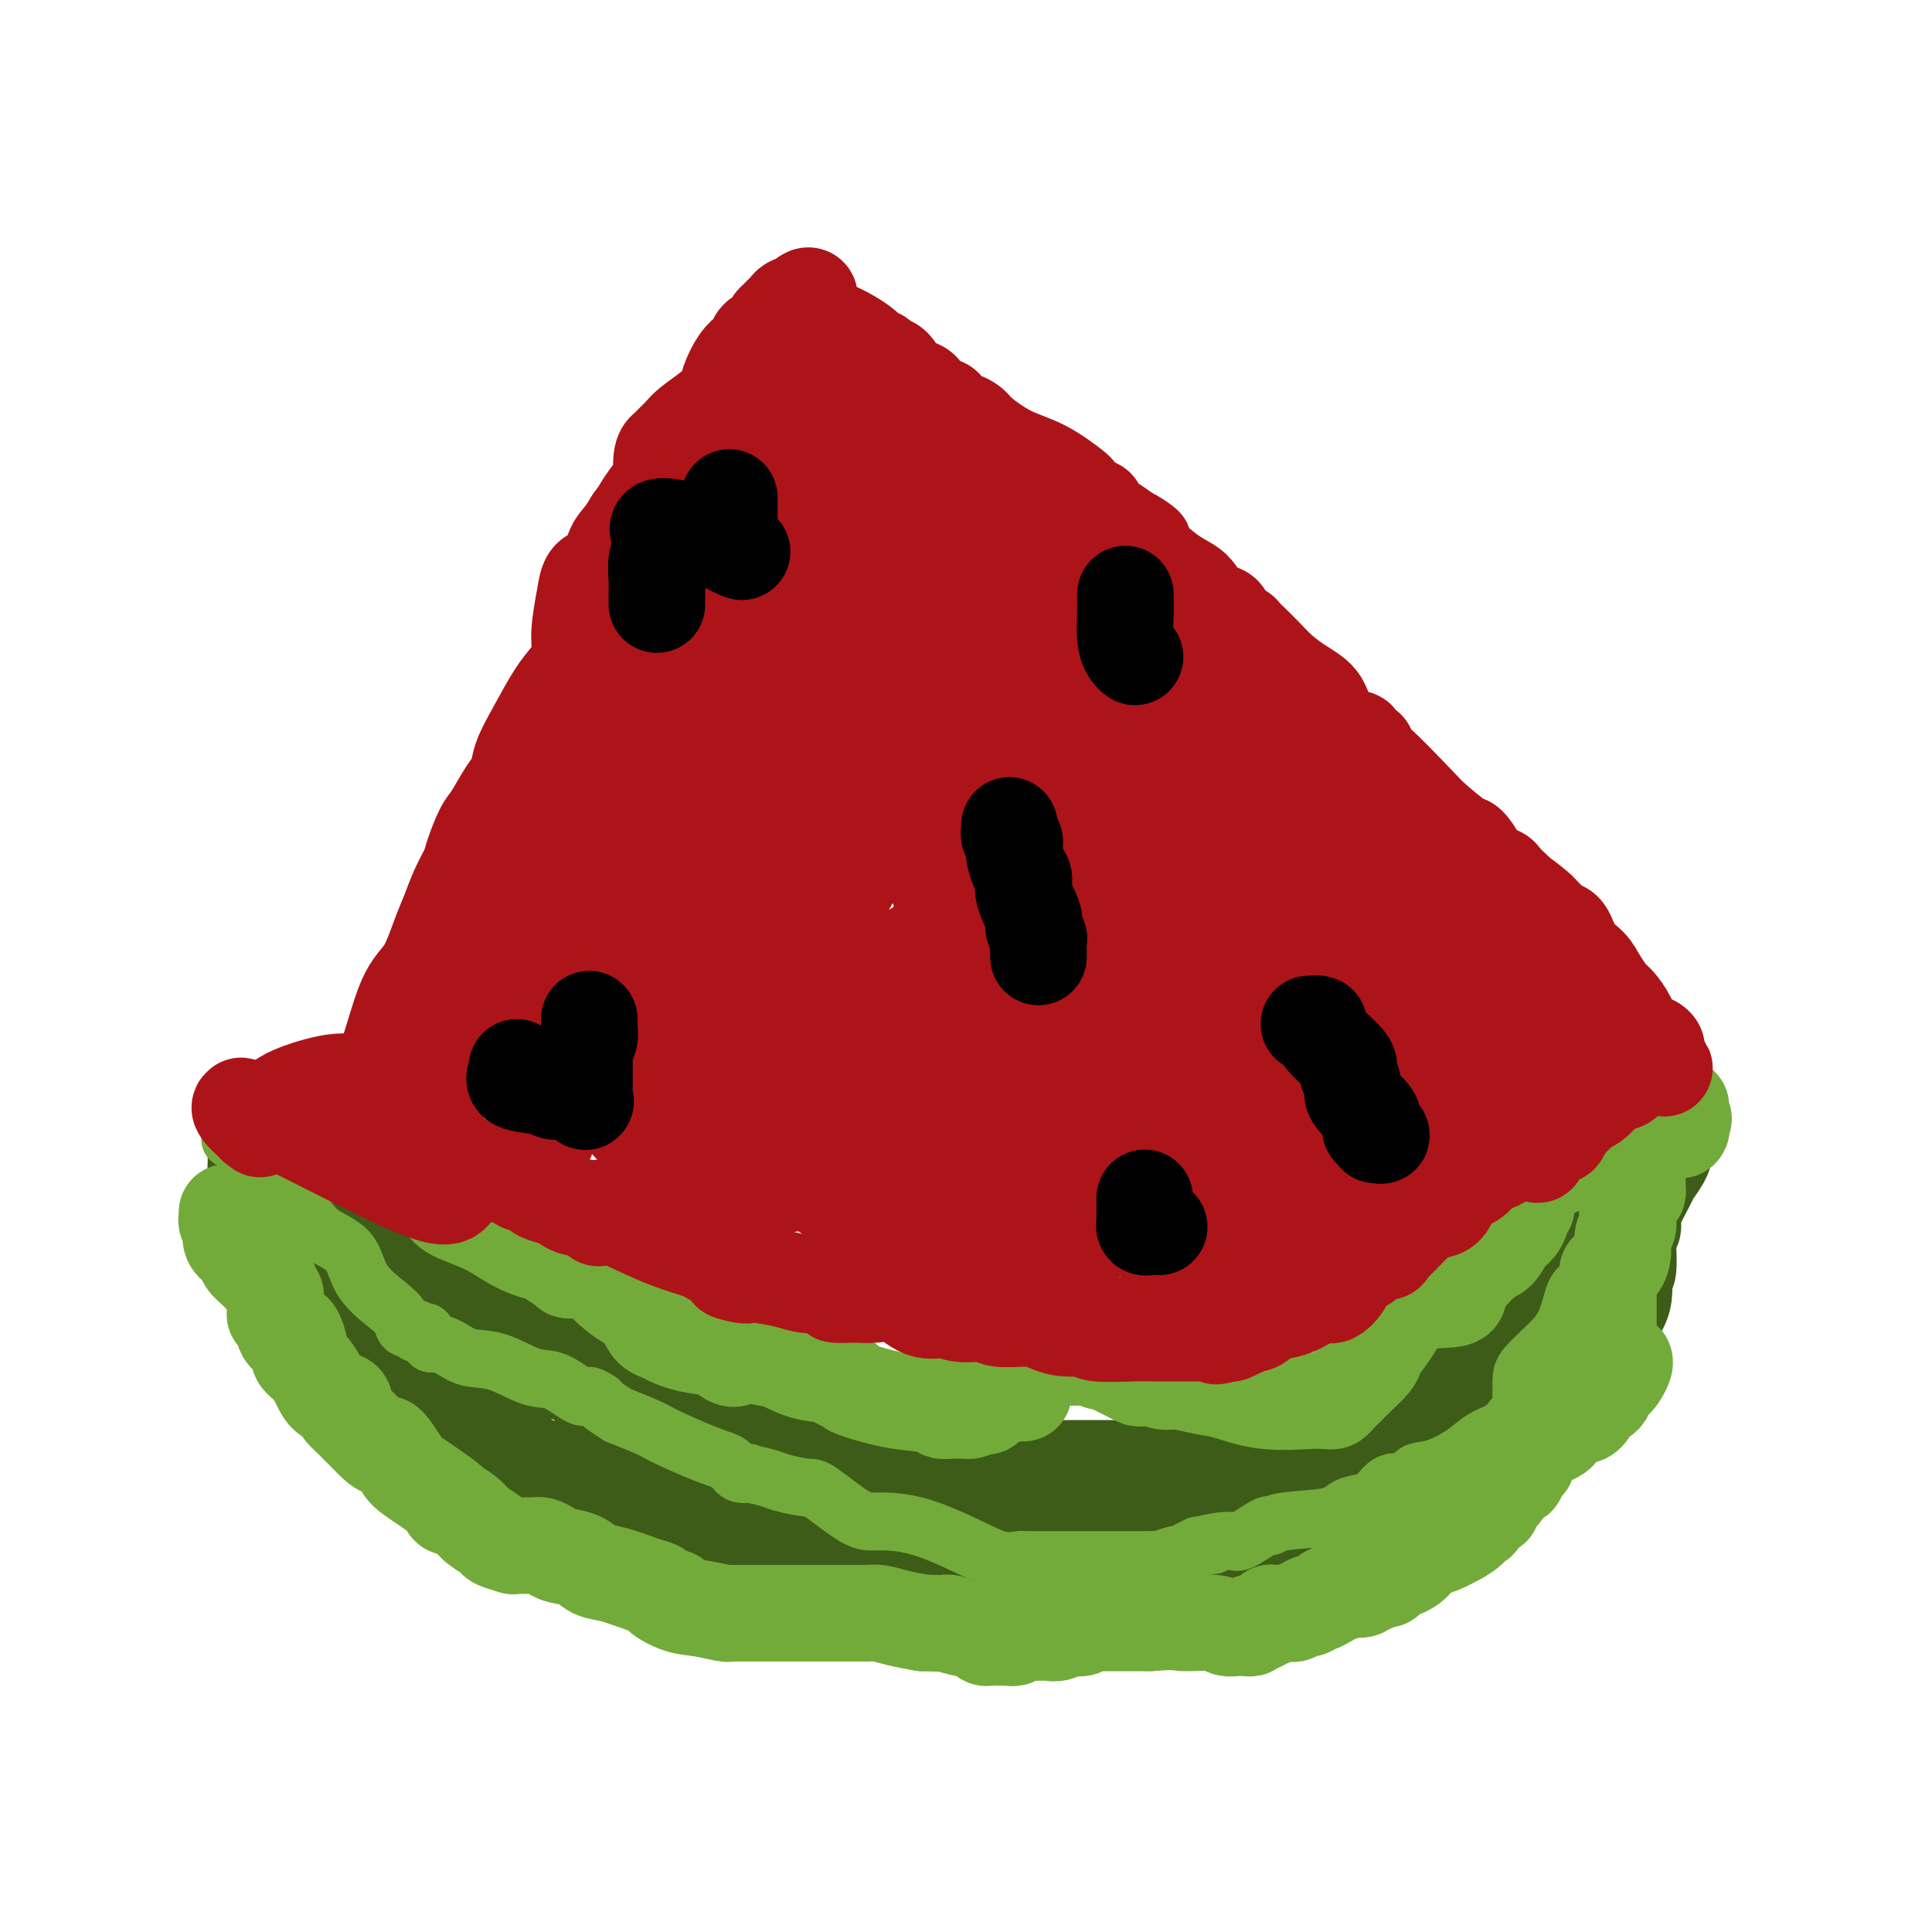 <svg viewBox='0 0 400 400' version='1.1' xmlns='http://www.w3.org/2000/svg' xmlns:xlink='http://www.w3.org/1999/xlink'><g fill='none' stroke='#3D5C18' stroke-width='20' stroke-linecap='round' stroke-linejoin='round'><path d='M53,240c-0.006,0.529 -0.013,1.058 0,1c0.013,-0.058 0.045,-0.704 0,0c-0.045,0.704 -0.168,2.759 0,4c0.168,1.241 0.626,1.668 1,2c0.374,0.332 0.664,0.569 1,1c0.336,0.431 0.718,1.055 1,2c0.282,0.945 0.465,2.212 1,3c0.535,0.788 1.423,1.099 2,2c0.577,0.901 0.842,2.392 1,3c0.158,0.608 0.210,0.334 1,1c0.790,0.666 2.320,2.272 3,3c0.680,0.728 0.512,0.576 1,1c0.488,0.424 1.633,1.422 2,2c0.367,0.578 -0.043,0.734 0,1c0.043,0.266 0.538,0.641 1,1c0.462,0.359 0.891,0.702 1,1c0.109,0.298 -0.101,0.551 0,1c0.101,0.449 0.512,1.094 1,2c0.488,0.906 1.051,2.074 2,3c0.949,0.926 2.283,1.611 3,2c0.717,0.389 0.818,0.482 1,1c0.182,0.518 0.444,1.461 1,2c0.556,0.539 1.406,0.673 2,1c0.594,0.327 0.932,0.848 1,1c0.068,0.152 -0.136,-0.064 0,0c0.136,0.064 0.610,0.410 1,1c0.390,0.590 0.696,1.426 1,2c0.304,0.574 0.607,0.886 1,1c0.393,0.114 0.875,0.031 2,1c1.125,0.969 2.893,2.991 4,4c1.107,1.009 1.554,1.004 2,1'/><path d='M91,291c5.313,5.500 3.096,2.751 3,2c-0.096,-0.751 1.930,0.497 3,1c1.070,0.503 1.183,0.260 2,1c0.817,0.740 2.339,2.463 3,3c0.661,0.537 0.461,-0.112 1,0c0.539,0.112 1.817,0.986 3,2c1.183,1.014 2.272,2.170 4,3c1.728,0.830 4.097,1.336 6,2c1.903,0.664 3.341,1.487 4,2c0.659,0.513 0.541,0.716 1,1c0.459,0.284 1.496,0.649 2,1c0.504,0.351 0.475,0.689 1,1c0.525,0.311 1.604,0.594 3,1c1.396,0.406 3.108,0.936 4,1c0.892,0.064 0.964,-0.337 2,0c1.036,0.337 3.037,1.411 4,2c0.963,0.589 0.887,0.694 1,1c0.113,0.306 0.416,0.814 1,1c0.584,0.186 1.448,0.050 2,0c0.552,-0.050 0.790,-0.014 1,0c0.210,0.014 0.392,0.007 1,0c0.608,-0.007 1.641,-0.012 2,0c0.359,0.012 0.043,0.042 1,0c0.957,-0.042 3.186,-0.156 4,0c0.814,0.156 0.212,0.582 1,1c0.788,0.418 2.966,0.829 4,1c1.034,0.171 0.923,0.101 1,0c0.077,-0.101 0.340,-0.233 1,0c0.660,0.233 1.716,0.832 3,1c1.284,0.168 2.795,-0.095 4,0c1.205,0.095 2.102,0.547 3,1'/><path d='M167,320c5.179,0.635 4.127,0.223 4,0c-0.127,-0.223 0.673,-0.256 2,0c1.327,0.256 3.182,0.801 4,1c0.818,0.199 0.600,0.053 1,0c0.400,-0.053 1.416,-0.014 2,0c0.584,0.014 0.734,0.004 1,0c0.266,-0.004 0.648,-0.001 1,0c0.352,0.001 0.675,0.000 1,0c0.325,-0.000 0.651,-0.000 1,0c0.349,0.000 0.722,0.000 1,0c0.278,-0.000 0.460,-0.000 1,0c0.540,0.000 1.439,0.000 2,0c0.561,-0.000 0.783,-0.000 1,0c0.217,0.000 0.429,0.000 1,0c0.571,-0.000 1.500,-0.000 2,0c0.500,0.000 0.572,0.000 1,0c0.428,-0.000 1.214,-0.000 2,0c0.786,0.000 1.574,0.000 2,0c0.426,-0.000 0.490,-0.000 1,0c0.510,0.000 1.464,0.000 2,0c0.536,-0.000 0.653,-0.000 1,0c0.347,0.000 0.923,0.000 2,0c1.077,-0.000 2.654,-0.000 4,0c1.346,0.000 2.463,0.000 3,0c0.537,-0.000 0.496,-0.000 1,0c0.504,0.000 1.552,0.000 2,0c0.448,0.000 0.295,0.000 1,0c0.705,0.000 2.267,0.000 3,0c0.733,0.000 0.638,0.000 1,0c0.362,0.000 1.181,0.000 2,0'/><path d='M220,321c8.378,0.155 2.822,0.041 1,0c-1.822,-0.041 0.089,-0.011 1,0c0.911,0.011 0.820,0.003 1,0c0.180,-0.003 0.629,-0.001 1,0c0.371,0.001 0.662,0.001 1,0c0.338,-0.001 0.721,-0.004 1,0c0.279,0.004 0.452,0.015 1,0c0.548,-0.015 1.470,-0.057 2,0c0.530,0.057 0.667,0.211 1,0c0.333,-0.211 0.862,-0.789 1,-1c0.138,-0.211 -0.117,-0.057 0,0c0.117,0.057 0.604,0.015 1,0c0.396,-0.015 0.700,-0.003 1,0c0.300,0.003 0.595,-0.002 1,0c0.405,0.002 0.921,0.012 1,0c0.079,-0.012 -0.277,-0.045 0,0c0.277,0.045 1.188,0.170 2,0c0.812,-0.170 1.527,-0.634 2,-1c0.473,-0.366 0.705,-0.633 1,-1c0.295,-0.367 0.654,-0.833 1,-1c0.346,-0.167 0.680,-0.034 1,0c0.320,0.034 0.624,-0.029 1,0c0.376,0.029 0.822,0.151 1,0c0.178,-0.151 0.089,-0.576 0,-1'/><path d='M244,316c3.890,-0.773 1.616,-0.206 1,0c-0.616,0.206 0.426,0.052 1,0c0.574,-0.052 0.678,0.000 1,0c0.322,-0.000 0.860,-0.052 1,0c0.140,0.052 -0.118,0.206 0,0c0.118,-0.206 0.610,-0.774 1,-1c0.390,-0.226 0.676,-0.112 1,0c0.324,0.112 0.685,0.223 1,0c0.315,-0.223 0.582,-0.778 1,-1c0.418,-0.222 0.985,-0.111 1,0c0.015,0.111 -0.523,0.222 0,0c0.523,-0.222 2.108,-0.777 3,-1c0.892,-0.223 1.090,-0.113 2,0c0.910,0.113 2.533,0.227 4,0c1.467,-0.227 2.777,-0.797 4,-1c1.223,-0.203 2.359,-0.038 3,0c0.641,0.038 0.788,-0.051 1,0c0.212,0.051 0.489,0.242 1,0c0.511,-0.242 1.254,-0.916 0,-2c-1.254,-1.084 -4.506,-2.578 -2,-1c2.506,1.578 10.771,6.229 14,8c3.229,1.771 1.423,0.663 1,0c-0.423,-0.663 0.537,-0.881 1,-1c0.463,-0.119 0.428,-0.140 1,0c0.572,0.140 1.750,0.440 2,0c0.250,-0.440 -0.427,-1.621 0,-2c0.427,-0.379 1.960,0.043 3,0c1.040,-0.043 1.588,-0.550 2,-1c0.412,-0.450 0.689,-0.843 1,-1c0.311,-0.157 0.655,-0.079 1,0'/><path d='M295,312c2.047,-1.023 1.165,-1.082 1,-1c-0.165,0.082 0.386,0.305 1,0c0.614,-0.305 1.292,-1.137 2,-2c0.708,-0.863 1.446,-1.756 2,-2c0.554,-0.244 0.923,0.160 1,0c0.077,-0.160 -0.138,-0.884 0,-1c0.138,-0.116 0.628,0.375 1,0c0.372,-0.375 0.625,-1.616 1,-2c0.375,-0.384 0.871,0.091 1,0c0.129,-0.091 -0.109,-0.747 0,-1c0.109,-0.253 0.564,-0.103 1,0c0.436,0.103 0.852,0.159 1,0c0.148,-0.159 0.029,-0.534 0,-1c-0.029,-0.466 0.033,-1.023 1,-2c0.967,-0.977 2.840,-2.374 4,-3c1.160,-0.626 1.606,-0.483 2,-1c0.394,-0.517 0.736,-1.696 1,-2c0.264,-0.304 0.451,0.266 1,0c0.549,-0.266 1.460,-1.367 2,-2c0.540,-0.633 0.710,-0.796 1,-1c0.290,-0.204 0.699,-0.447 1,-1c0.301,-0.553 0.494,-1.417 1,-2c0.506,-0.583 1.324,-0.887 2,-2c0.676,-1.113 1.210,-3.037 2,-4c0.790,-0.963 1.837,-0.967 3,-2c1.163,-1.033 2.441,-3.096 4,-5c1.559,-1.904 3.398,-3.648 4,-6c0.602,-2.352 -0.035,-5.311 0,-6c0.035,-0.689 0.740,0.891 1,0c0.260,-0.891 0.074,-4.255 0,-6c-0.074,-1.745 -0.037,-1.873 0,-2'/><path d='M337,255c0.988,-3.268 0.956,-1.437 1,-1c0.044,0.437 0.162,-0.519 0,-1c-0.162,-0.481 -0.605,-0.486 0,-2c0.605,-1.514 2.257,-4.536 3,-6c0.743,-1.464 0.577,-1.369 1,-2c0.423,-0.631 1.433,-1.986 2,-3c0.567,-1.014 0.689,-1.685 1,-3c0.311,-1.315 0.812,-3.274 1,-4c0.188,-0.726 0.065,-0.219 0,0c-0.065,0.219 -0.072,0.151 0,0c0.072,-0.151 0.224,-0.386 0,0c-0.224,0.386 -0.823,1.392 -2,3c-1.177,1.608 -2.932,3.817 -4,5c-1.068,1.183 -1.448,1.339 -2,2c-0.552,0.661 -1.277,1.825 -2,3c-0.723,1.175 -1.445,2.359 -2,3c-0.555,0.641 -0.943,0.738 -1,1c-0.057,0.262 0.216,0.689 0,1c-0.216,0.311 -0.923,0.506 -1,1c-0.077,0.494 0.474,1.287 -1,1c-1.474,-0.287 -4.974,-1.654 -7,-2c-2.026,-0.346 -2.579,0.330 -3,1c-0.421,0.670 -0.711,1.335 -1,2'/><path d='M320,254c-2.928,0.322 -4.248,0.126 -5,0c-0.752,-0.126 -0.937,-0.182 -1,0c-0.063,0.182 -0.006,0.602 0,1c0.006,0.398 -0.040,0.775 0,1c0.040,0.225 0.164,0.299 0,1c-0.164,0.701 -0.617,2.028 -1,3c-0.383,0.972 -0.695,1.589 -1,2c-0.305,0.411 -0.604,0.614 -1,1c-0.396,0.386 -0.891,0.954 -1,2c-0.109,1.046 0.168,2.571 0,3c-0.168,0.429 -0.781,-0.239 -1,0c-0.219,0.239 -0.044,1.384 0,2c0.044,0.616 -0.043,0.702 0,1c0.043,0.298 0.216,0.808 0,1c-0.216,0.192 -0.821,0.065 -1,0c-0.179,-0.065 0.069,-0.068 0,0c-0.069,0.068 -0.454,0.207 -1,1c-0.546,0.793 -1.254,2.240 -2,3c-0.746,0.760 -1.530,0.833 -2,1c-0.470,0.167 -0.626,0.427 -1,1c-0.374,0.573 -0.966,1.458 -2,2c-1.034,0.542 -2.510,0.740 -3,1c-0.490,0.260 0.007,0.581 0,1c-0.007,0.419 -0.517,0.937 -1,1c-0.483,0.063 -0.938,-0.329 -1,0c-0.062,0.329 0.268,1.380 0,2c-0.268,0.620 -1.134,0.810 -2,1'/><path d='M293,286c-2.439,2.786 -0.537,2.250 0,2c0.537,-0.250 -0.291,-0.215 -1,0c-0.709,0.215 -1.300,0.610 -2,1c-0.700,0.390 -1.510,0.776 -2,1c-0.490,0.224 -0.660,0.284 -1,1c-0.340,0.716 -0.850,2.086 -2,3c-1.150,0.914 -2.939,1.372 -4,2c-1.061,0.628 -1.394,1.426 -2,2c-0.606,0.574 -1.485,0.923 -2,1c-0.515,0.077 -0.667,-0.119 -1,0c-0.333,0.119 -0.849,0.553 -1,1c-0.151,0.447 0.061,0.907 0,1c-0.061,0.093 -0.395,-0.182 -1,0c-0.605,0.182 -1.479,0.819 -3,1c-1.521,0.181 -3.687,-0.095 -5,0c-1.313,0.095 -1.774,0.561 -3,1c-1.226,0.439 -3.218,0.850 -5,1c-1.782,0.150 -3.356,0.040 -5,0c-1.644,-0.040 -3.358,-0.011 -6,0c-2.642,0.011 -6.210,0.003 -8,0c-1.790,-0.003 -1.801,-0.001 -2,0c-0.199,0.001 -0.584,0.000 -1,0c-0.416,-0.000 -0.861,-0.000 -1,0c-0.139,0.000 0.029,-0.000 0,0c-0.029,0.000 -0.256,0.000 -1,0c-0.744,-0.000 -2.006,-0.001 -3,0c-0.994,0.001 -1.719,0.003 -3,0c-1.281,-0.003 -3.116,-0.011 -5,0c-1.884,0.011 -3.815,0.041 -5,0c-1.185,-0.041 -1.624,-0.155 -3,0c-1.376,0.155 -3.688,0.577 -6,1'/><path d='M209,305c-9.845,0.464 -3.459,0.125 -1,0c2.459,-0.125 0.990,-0.036 0,0c-0.990,0.036 -1.500,0.020 -2,0c-0.500,-0.020 -0.991,-0.044 -2,0c-1.009,0.044 -2.538,0.155 -4,0c-1.462,-0.155 -2.858,-0.577 -5,-1c-2.142,-0.423 -5.030,-0.847 -7,-1c-1.970,-0.153 -3.020,-0.034 -4,0c-0.980,0.034 -1.888,-0.017 -2,0c-0.112,0.017 0.572,0.102 0,0c-0.572,-0.102 -2.401,-0.391 -4,-1c-1.599,-0.609 -2.966,-1.539 -5,-2c-2.034,-0.461 -4.733,-0.452 -8,-1c-3.267,-0.548 -7.102,-1.653 -9,-2c-1.898,-0.347 -1.858,0.064 -3,0c-1.142,-0.064 -3.465,-0.602 -5,-1c-1.535,-0.398 -2.283,-0.656 -3,-1c-0.717,-0.344 -1.405,-0.774 -2,-1c-0.595,-0.226 -1.098,-0.248 -1,0c0.098,0.248 0.797,0.766 0,0c-0.797,-0.766 -3.091,-2.817 -5,-4c-1.909,-1.183 -3.432,-1.497 -5,-2c-1.568,-0.503 -3.179,-1.196 -5,-2c-1.821,-0.804 -3.850,-1.718 -5,-2c-1.150,-0.282 -1.422,0.069 -2,0c-0.578,-0.069 -1.463,-0.557 -2,-1c-0.537,-0.443 -0.725,-0.841 -1,-1c-0.275,-0.159 -0.638,-0.080 -1,0'/><path d='M116,282c-4.879,-2.398 -1.078,-1.394 0,-1c1.078,0.394 -0.569,0.177 -1,0c-0.431,-0.177 0.354,-0.313 -1,-1c-1.354,-0.687 -4.848,-1.924 -7,-3c-2.152,-1.076 -2.963,-1.990 -5,-3c-2.037,-1.010 -5.302,-2.117 -7,-3c-1.698,-0.883 -1.831,-1.542 -2,-2c-0.169,-0.458 -0.375,-0.714 -1,-1c-0.625,-0.286 -1.669,-0.601 -2,-1c-0.331,-0.399 0.052,-0.881 0,-1c-0.052,-0.119 -0.540,0.127 -1,0c-0.460,-0.127 -0.893,-0.625 -1,-1c-0.107,-0.375 0.112,-0.625 0,-1c-0.112,-0.375 -0.556,-0.873 -1,-1c-0.444,-0.127 -0.887,0.116 -1,0c-0.113,-0.116 0.106,-0.593 0,-1c-0.106,-0.407 -0.537,-0.745 -1,-1c-0.463,-0.255 -0.957,-0.426 -2,-1c-1.043,-0.574 -2.634,-1.551 -5,-3c-2.366,-1.449 -5.505,-3.369 -8,-5c-2.495,-1.631 -4.344,-2.971 -6,-4c-1.656,-1.029 -3.119,-1.745 -4,-2c-0.881,-0.255 -1.181,-0.049 -1,0c0.181,0.049 0.842,-0.059 1,0c0.158,0.059 -0.188,0.285 -1,0c-0.812,-0.285 -2.089,-1.081 -2,-1c0.089,0.081 1.545,1.041 3,2'/><path d='M60,247c0.741,0.742 1.094,1.595 2,2c0.906,0.405 2.366,0.360 4,1c1.634,0.640 3.443,1.964 5,3c1.557,1.036 2.861,1.784 4,2c1.139,0.216 2.112,-0.100 3,0c0.888,0.100 1.689,0.615 2,1c0.311,0.385 0.131,0.642 0,1c-0.131,0.358 -0.211,0.819 0,1c0.211,0.181 0.715,0.081 1,0c0.285,-0.081 0.351,-0.142 1,0c0.649,0.142 1.879,0.488 3,1c1.121,0.512 2.131,1.190 3,2c0.869,0.810 1.596,1.750 2,2c0.404,0.250 0.486,-0.191 1,0c0.514,0.191 1.461,1.014 2,2c0.539,0.986 0.669,2.134 2,3c1.331,0.866 3.864,1.450 7,3c3.136,1.550 6.877,4.065 10,6c3.123,1.935 5.629,3.288 7,4c1.371,0.712 1.607,0.783 2,1c0.393,0.217 0.942,0.580 1,1c0.058,0.420 -0.375,0.896 0,1c0.375,0.104 1.557,-0.165 2,0c0.443,0.165 0.145,0.765 0,1c-0.145,0.235 -0.138,0.104 0,0c0.138,-0.104 0.407,-0.183 1,0c0.593,0.183 1.509,0.626 2,1c0.491,0.374 0.555,0.678 1,1c0.445,0.322 1.270,0.664 2,1c0.730,0.336 1.365,0.668 2,1'/><path d='M132,289c11.318,6.731 3.613,2.560 1,1c-2.613,-1.560 -0.135,-0.507 1,0c1.135,0.507 0.925,0.470 1,1c0.075,0.530 0.434,1.628 2,3c1.566,1.372 4.338,3.019 6,4c1.662,0.981 2.214,1.296 3,2c0.786,0.704 1.808,1.796 2,2c0.192,0.204 -0.444,-0.481 -1,-1c-0.556,-0.519 -1.033,-0.871 -1,-1c0.033,-0.129 0.575,-0.035 1,0c0.425,0.035 0.734,0.012 1,0c0.266,-0.012 0.488,-0.015 1,0c0.512,0.015 1.315,0.046 2,0c0.685,-0.046 1.253,-0.168 2,0c0.747,0.168 1.671,0.626 3,1c1.329,0.374 3.061,0.663 5,1c1.939,0.337 4.085,0.720 7,1c2.915,0.280 6.598,0.456 9,1c2.402,0.544 3.524,1.457 5,2c1.476,0.543 3.308,0.718 4,1c0.692,0.282 0.244,0.673 1,1c0.756,0.327 2.716,0.591 4,1c1.284,0.409 1.891,0.965 4,2c2.109,1.035 5.721,2.551 9,4c3.279,1.449 6.227,2.833 9,4c2.773,1.167 5.372,2.117 7,3c1.628,0.883 2.284,1.699 3,2c0.716,0.301 1.490,0.086 2,0c0.510,-0.086 0.755,-0.043 1,0'/><path d='M226,324c7.757,3.093 2.651,0.826 1,0c-1.651,-0.826 0.155,-0.211 1,0c0.845,0.211 0.731,0.018 1,0c0.269,-0.018 0.923,0.139 1,0c0.077,-0.139 -0.421,-0.573 -1,-1c-0.579,-0.427 -1.239,-0.846 -1,-1c0.239,-0.154 1.377,-0.041 2,0c0.623,0.041 0.730,0.011 1,0c0.270,-0.011 0.702,-0.003 1,0c0.298,0.003 0.461,0.001 1,0c0.539,-0.001 1.455,-0.000 2,0c0.545,0.000 0.721,0.001 1,0c0.279,-0.001 0.662,-0.002 1,0c0.338,0.002 0.630,0.007 1,0c0.370,-0.007 0.818,-0.026 1,0c0.182,0.026 0.097,0.098 1,0c0.903,-0.098 2.795,-0.366 5,0c2.205,0.366 4.724,1.366 7,2c2.276,0.634 4.311,0.902 5,1c0.689,0.098 0.033,0.026 0,0c-0.033,-0.026 0.558,-0.007 1,0c0.442,0.007 0.734,0.002 1,0c0.266,-0.002 0.504,-0.001 1,0c0.496,0.001 1.248,0.000 2,0'/><path d='M262,325c2.521,0.464 0.324,0.124 0,0c-0.324,-0.124 1.227,-0.033 2,0c0.773,0.033 0.769,0.009 1,0c0.231,-0.009 0.697,-0.002 1,0c0.303,0.002 0.443,0.000 1,0c0.557,-0.000 1.532,0.001 2,0c0.468,-0.001 0.429,-0.004 1,0c0.571,0.004 1.750,0.016 3,0c1.250,-0.016 2.570,-0.060 4,0c1.430,0.060 2.971,0.222 4,0c1.029,-0.222 1.548,-0.829 2,-1c0.452,-0.171 0.838,0.094 1,0c0.162,-0.094 0.100,-0.546 0,-1c-0.100,-0.454 -0.238,-0.910 0,-1c0.238,-0.090 0.851,0.187 1,0c0.149,-0.187 -0.166,-0.836 0,-1c0.166,-0.164 0.814,0.157 1,0c0.186,-0.157 -0.089,-0.793 0,-1c0.089,-0.207 0.542,0.016 1,0c0.458,-0.016 0.921,-0.272 1,-1c0.079,-0.728 -0.226,-1.927 0,-3c0.226,-1.073 0.984,-2.020 2,-3c1.016,-0.980 2.290,-1.994 3,-3c0.710,-1.006 0.855,-2.003 1,-3'/><path d='M294,307c2.259,-2.830 2.907,-1.406 3,-1c0.093,0.406 -0.368,-0.207 0,-1c0.368,-0.793 1.567,-1.765 2,-2c0.433,-0.235 0.102,0.269 0,0c-0.102,-0.269 0.024,-1.310 0,-2c-0.024,-0.690 -0.200,-1.029 0,-1c0.200,0.029 0.776,0.424 1,0c0.224,-0.424 0.098,-1.668 0,-2c-0.098,-0.332 -0.167,0.248 0,0c0.167,-0.248 0.569,-1.324 1,-2c0.431,-0.676 0.889,-0.954 1,-1c0.111,-0.046 -0.126,0.138 0,0c0.126,-0.138 0.614,-0.599 1,-1c0.386,-0.401 0.672,-0.741 1,-1c0.328,-0.259 0.700,-0.436 1,-1c0.300,-0.564 0.529,-1.515 1,-2c0.471,-0.485 1.186,-0.505 2,-1c0.814,-0.495 1.727,-1.464 2,-2c0.273,-0.536 -0.096,-0.639 0,-1c0.096,-0.361 0.655,-0.978 1,-1c0.345,-0.022 0.476,0.553 1,0c0.524,-0.553 1.440,-2.232 2,-3c0.560,-0.768 0.762,-0.624 1,-1c0.238,-0.376 0.512,-1.270 1,-2c0.488,-0.730 1.192,-1.294 2,-2c0.808,-0.706 1.722,-1.555 2,-2c0.278,-0.445 -0.080,-0.487 0,-1c0.080,-0.513 0.599,-1.498 1,-2c0.401,-0.502 0.685,-0.520 1,-1c0.315,-0.480 0.661,-1.423 1,-2c0.339,-0.577 0.669,-0.789 1,-1'/><path d='M324,268c4.654,-5.909 1.289,-1.183 0,0c-1.289,1.183 -0.501,-1.177 0,-2c0.501,-0.823 0.715,-0.107 1,0c0.285,0.107 0.640,-0.394 1,-1c0.360,-0.606 0.726,-1.318 1,-2c0.274,-0.682 0.455,-1.334 1,-2c0.545,-0.666 1.452,-1.344 2,-2c0.548,-0.656 0.735,-1.289 1,-2c0.265,-0.711 0.607,-1.500 1,-2c0.393,-0.500 0.837,-0.713 1,-1c0.163,-0.287 0.044,-0.650 0,-1c-0.044,-0.350 -0.012,-0.688 0,-1c0.012,-0.312 0.003,-0.597 0,-1c-0.003,-0.403 -0.002,-0.922 0,-1c0.002,-0.078 0.004,0.285 0,0c-0.004,-0.285 -0.015,-1.218 0,-2c0.015,-0.782 0.054,-1.414 0,-2c-0.054,-0.586 -0.203,-1.128 0,-2c0.203,-0.872 0.758,-2.075 1,-3c0.242,-0.925 0.170,-1.574 0,-2c-0.170,-0.426 -0.437,-0.630 0,-1c0.437,-0.370 1.579,-0.907 2,-1c0.421,-0.093 0.120,0.259 0,0c-0.120,-0.259 -0.060,-1.130 0,-2'/><path d='M336,235c0.859,-3.049 1.008,-0.671 1,0c-0.008,0.671 -0.171,-0.364 0,-1c0.171,-0.636 0.676,-0.873 1,-1c0.324,-0.127 0.466,-0.143 1,-1c0.534,-0.857 1.461,-2.556 2,-4c0.539,-1.444 0.692,-2.634 1,-3c0.308,-0.366 0.773,0.091 1,0c0.227,-0.091 0.215,-0.729 0,-1c-0.215,-0.271 -0.635,-0.176 -1,0c-0.365,0.176 -0.676,0.432 -1,1c-0.324,0.568 -0.661,1.448 -1,2c-0.339,0.552 -0.678,0.777 -1,1c-0.322,0.223 -0.625,0.444 -1,1c-0.375,0.556 -0.822,1.448 -1,2c-0.178,0.552 -0.086,0.764 0,1c0.086,0.236 0.168,0.496 0,1c-0.168,0.504 -0.584,1.252 -1,2'/><path d='M336,235c-1.255,2.047 -1.392,2.163 -2,3c-0.608,0.837 -1.686,2.395 -2,3c-0.314,0.605 0.137,0.256 0,0c-0.137,-0.256 -0.863,-0.420 -1,0c-0.137,0.420 0.315,1.423 0,2c-0.315,0.577 -1.398,0.727 -2,1c-0.602,0.273 -0.725,0.669 -1,1c-0.275,0.331 -0.704,0.595 -1,1c-0.296,0.405 -0.460,0.949 -1,1c-0.540,0.051 -1.455,-0.393 -2,0c-0.545,0.393 -0.721,1.621 -1,2c-0.279,0.379 -0.662,-0.090 -1,0c-0.338,0.090 -0.630,0.741 -1,1c-0.370,0.259 -0.817,0.126 -1,0c-0.183,-0.126 -0.101,-0.244 0,0c0.101,0.244 0.223,0.849 0,1c-0.223,0.151 -0.791,-0.152 -1,0c-0.209,0.152 -0.060,0.758 0,1c0.060,0.242 0.030,0.121 0,0'/><path d='M109,281c0.776,-0.091 1.553,-0.183 2,0c0.447,0.183 0.565,0.639 1,1c0.435,0.361 1.188,0.625 2,1c0.812,0.375 1.684,0.859 2,1c0.316,0.141 0.076,-0.062 1,0c0.924,0.062 3.011,0.389 4,1c0.989,0.611 0.879,1.507 1,2c0.121,0.493 0.472,0.585 1,1c0.528,0.415 1.233,1.155 2,2c0.767,0.845 1.595,1.796 3,2c1.405,0.204 3.387,-0.340 5,0c1.613,0.340 2.855,1.563 4,2c1.145,0.437 2.192,0.087 3,0c0.808,-0.087 1.379,0.090 2,0c0.621,-0.090 1.294,-0.445 2,0c0.706,0.445 1.445,1.692 2,2c0.555,0.308 0.926,-0.322 2,0c1.074,0.322 2.853,1.595 4,2c1.147,0.405 1.664,-0.059 3,0c1.336,0.059 3.490,0.640 5,1c1.510,0.360 2.376,0.498 3,1c0.624,0.502 1.008,1.368 3,2c1.992,0.632 5.594,1.030 8,2c2.406,0.970 3.617,2.513 5,3c1.383,0.487 2.937,-0.080 4,0c1.063,0.080 1.636,0.809 2,1c0.364,0.191 0.520,-0.155 1,0c0.480,0.155 1.283,0.811 2,1c0.717,0.189 1.348,-0.089 2,0c0.652,0.089 1.326,0.544 2,1'/><path d='M192,310c10.325,2.793 4.137,0.777 2,0c-2.137,-0.777 -0.222,-0.313 1,0c1.222,0.313 1.750,0.476 4,1c2.250,0.524 6.222,1.407 8,2c1.778,0.593 1.363,0.894 2,1c0.637,0.106 2.325,0.017 3,0c0.675,-0.017 0.337,0.038 1,0c0.663,-0.038 2.327,-0.168 3,0c0.673,0.168 0.355,0.635 1,1c0.645,0.365 2.251,0.630 4,1c1.749,0.370 3.639,0.846 5,1c1.361,0.154 2.193,-0.012 3,0c0.807,0.012 1.588,0.203 2,0c0.412,-0.203 0.456,-0.801 1,-1c0.544,-0.199 1.589,-0.001 2,0c0.411,0.001 0.189,-0.196 2,0c1.811,0.196 5.656,0.785 8,1c2.344,0.215 3.187,0.058 4,0c0.813,-0.058 1.598,-0.016 2,0c0.402,0.016 0.423,0.005 1,0c0.577,-0.005 1.712,-0.006 2,0c0.288,0.006 -0.271,0.017 0,0c0.271,-0.017 1.374,-0.063 2,0c0.626,0.063 0.777,0.233 1,0c0.223,-0.233 0.517,-0.871 1,-1c0.483,-0.129 1.155,0.250 2,0c0.845,-0.250 1.862,-1.128 3,-2c1.138,-0.872 2.398,-1.739 3,-2c0.602,-0.261 0.547,0.084 1,0c0.453,-0.084 1.415,-0.595 2,-1c0.585,-0.405 0.792,-0.702 1,-1'/><path d='M269,310c2.332,-1.022 1.161,-0.078 1,0c-0.161,0.078 0.687,-0.710 1,-1c0.313,-0.290 0.089,-0.083 0,0c-0.089,0.083 -0.045,0.041 0,0'/></g>
<g fill='none' stroke='#73AB3A' stroke-width='20' stroke-linecap='round' stroke-linejoin='round'><path d='M47,251c0.029,0.335 0.059,0.670 0,1c-0.059,0.330 -0.205,0.655 0,1c0.205,0.345 0.761,0.711 1,1c0.239,0.289 0.161,0.500 0,1c-0.161,0.500 -0.405,1.290 0,2c0.405,0.710 1.457,1.342 2,2c0.543,0.658 0.575,1.342 1,2c0.425,0.658 1.242,1.289 2,2c0.758,0.711 1.457,1.502 2,2c0.543,0.498 0.930,0.701 1,1c0.070,0.299 -0.178,0.693 0,1c0.178,0.307 0.783,0.528 1,1c0.217,0.472 0.047,1.195 0,2c-0.047,0.805 0.029,1.691 0,2c-0.029,0.309 -0.163,0.042 0,0c0.163,-0.042 0.622,0.142 1,1c0.378,0.858 0.674,2.390 1,3c0.326,0.610 0.682,0.298 1,0c0.318,-0.298 0.599,-0.583 1,0c0.401,0.583 0.921,2.033 1,3c0.079,0.967 -0.283,1.449 0,2c0.283,0.551 1.211,1.170 2,2c0.789,0.830 1.439,1.871 2,3c0.561,1.129 1.033,2.348 2,3c0.967,0.652 2.430,0.738 3,1c0.570,0.262 0.246,0.699 0,1c-0.246,0.301 -0.414,0.465 0,1c0.414,0.535 1.410,1.442 2,2c0.590,0.558 0.774,0.765 1,1c0.226,0.235 0.493,0.496 1,1c0.507,0.504 1.253,1.252 2,2'/><path d='M77,298c3.300,3.415 2.551,0.954 3,1c0.449,0.046 2.097,2.599 3,4c0.903,1.401 1.061,1.649 3,3c1.939,1.351 5.659,3.804 7,5c1.341,1.196 0.304,1.136 0,1c-0.304,-0.136 0.126,-0.349 1,0c0.874,0.349 2.193,1.260 3,2c0.807,0.740 1.101,1.309 2,2c0.899,0.691 2.401,1.506 3,2c0.599,0.494 0.293,0.668 1,1c0.707,0.332 2.427,0.821 3,1c0.573,0.179 -0.001,0.048 0,0c0.001,-0.048 0.579,-0.013 1,0c0.421,0.013 0.687,0.004 1,0c0.313,-0.004 0.674,-0.002 1,0c0.326,0.002 0.615,0.003 1,0c0.385,-0.003 0.864,-0.012 1,0c0.136,0.012 -0.070,0.044 0,0c0.070,-0.044 0.416,-0.162 1,0c0.584,0.162 1.406,0.606 2,1c0.594,0.394 0.960,0.739 2,1c1.040,0.261 2.755,0.437 4,1c1.245,0.563 2.022,1.513 3,2c0.978,0.487 2.159,0.512 4,1c1.841,0.488 4.342,1.439 6,2c1.658,0.561 2.474,0.732 3,1c0.526,0.268 0.763,0.634 1,1'/><path d='M137,330c5.293,1.747 1.026,0.114 0,0c-1.026,-0.114 1.188,1.290 3,2c1.812,0.710 3.220,0.726 5,1c1.780,0.274 3.930,0.805 5,1c1.070,0.195 1.061,0.052 1,0c-0.061,-0.052 -0.173,-0.014 0,0c0.173,0.014 0.630,0.004 1,0c0.370,-0.004 0.652,-0.001 2,0c1.348,0.001 3.763,0.000 6,0c2.237,-0.000 4.297,-0.000 6,0c1.703,0.000 3.048,0.000 4,0c0.952,-0.000 1.511,-0.000 2,0c0.489,0.000 0.909,0.000 1,0c0.091,-0.000 -0.148,-0.000 0,0c0.148,0.000 0.684,0.000 1,0c0.316,-0.000 0.414,-0.000 1,0c0.586,0.000 1.662,0.000 2,0c0.338,-0.000 -0.063,-0.001 0,0c0.063,0.001 0.588,0.003 1,0c0.412,-0.003 0.710,-0.012 1,0c0.290,0.012 0.573,0.044 1,0c0.427,-0.044 1.000,-0.166 2,0c1.000,0.166 2.429,0.619 4,1c1.571,0.381 3.286,0.691 5,1'/><path d='M191,336c7.355,0.261 5.242,-0.088 5,0c-0.242,0.088 1.388,0.612 3,1c1.612,0.388 3.205,0.640 4,1c0.795,0.360 0.791,0.829 1,1c0.209,0.171 0.630,0.046 1,0c0.370,-0.046 0.690,-0.013 1,0c0.310,0.013 0.609,0.004 1,0c0.391,-0.004 0.875,-0.005 1,0c0.125,0.005 -0.109,0.015 0,0c0.109,-0.015 0.560,-0.057 1,0c0.440,0.057 0.870,0.211 1,0c0.130,-0.211 -0.040,-0.788 0,-1c0.040,-0.212 0.290,-0.061 1,0c0.710,0.061 1.879,0.030 3,0c1.121,-0.030 2.193,-0.061 3,0c0.807,0.061 1.347,0.214 2,0c0.653,-0.214 1.417,-0.793 2,-1c0.583,-0.207 0.983,-0.041 1,0c0.017,0.041 -0.351,-0.041 0,0c0.351,0.041 1.420,0.207 2,0c0.580,-0.207 0.670,-0.788 1,-1c0.330,-0.212 0.900,-0.057 1,0c0.100,0.057 -0.272,0.015 0,0c0.272,-0.015 1.186,-0.004 2,0c0.814,0.004 1.527,0.001 2,0c0.473,-0.001 0.707,-0.000 2,0c1.293,0.000 3.647,0.000 6,0'/><path d='M238,336c6.213,-0.448 5.746,-0.067 7,0c1.254,0.067 4.230,-0.178 6,0c1.770,0.178 2.333,0.779 3,1c0.667,0.221 1.436,0.060 2,0c0.564,-0.060 0.921,-0.020 1,0c0.079,0.020 -0.119,0.019 0,0c0.119,-0.019 0.556,-0.057 1,0c0.444,0.057 0.893,0.208 1,0c0.107,-0.208 -0.130,-0.774 0,-1c0.130,-0.226 0.627,-0.112 1,0c0.373,0.112 0.621,0.222 1,0c0.379,-0.222 0.889,-0.778 1,-1c0.111,-0.222 -0.178,-0.112 0,0c0.178,0.112 0.821,0.226 1,0c0.179,-0.226 -0.107,-0.793 0,-1c0.107,-0.207 0.606,-0.054 1,0c0.394,0.054 0.682,0.011 1,0c0.318,-0.011 0.668,0.012 1,0c0.332,-0.012 0.648,-0.060 1,0c0.352,0.060 0.741,0.226 1,0c0.259,-0.226 0.389,-0.844 1,-1c0.611,-0.156 1.703,0.150 2,0c0.297,-0.150 -0.201,-0.757 0,-1c0.201,-0.243 1.100,-0.121 2,0'/><path d='M273,332c2.632,-1.017 1.213,-1.061 1,-1c-0.213,0.061 0.782,0.227 1,0c0.218,-0.227 -0.340,-0.845 0,-1c0.340,-0.155 1.578,0.154 2,0c0.422,-0.154 0.029,-0.772 0,-1c-0.029,-0.228 0.307,-0.065 1,0c0.693,0.065 1.744,0.033 2,0c0.256,-0.033 -0.284,-0.065 0,0c0.284,0.065 1.390,0.228 2,0c0.610,-0.228 0.723,-0.849 1,-1c0.277,-0.151 0.718,0.166 1,0c0.282,-0.166 0.405,-0.815 1,-1c0.595,-0.185 1.661,0.094 2,0c0.339,-0.094 -0.051,-0.560 0,-1c0.051,-0.440 0.542,-0.853 1,-1c0.458,-0.147 0.882,-0.028 1,0c0.118,0.028 -0.070,-0.034 0,0c0.070,0.034 0.399,0.164 1,0c0.601,-0.164 1.476,-0.620 2,-1c0.524,-0.380 0.698,-0.682 1,-1c0.302,-0.318 0.730,-0.652 1,-1c0.270,-0.348 0.380,-0.709 1,-1c0.620,-0.291 1.748,-0.512 3,-1c1.252,-0.488 2.626,-1.244 4,-2'/><path d='M302,318c4.522,-2.586 1.326,-2.053 1,-2c-0.326,0.053 2.218,-0.376 3,-1c0.782,-0.624 -0.199,-1.442 0,-2c0.199,-0.558 1.578,-0.855 2,-1c0.422,-0.145 -0.114,-0.137 0,0c0.114,0.137 0.879,0.403 1,0c0.121,-0.403 -0.403,-1.473 0,-2c0.403,-0.527 1.734,-0.509 2,-1c0.266,-0.491 -0.532,-1.491 0,-2c0.532,-0.509 2.395,-0.528 3,-1c0.605,-0.472 -0.047,-1.398 0,-2c0.047,-0.602 0.794,-0.880 1,-1c0.206,-0.120 -0.129,-0.081 0,0c0.129,0.081 0.722,0.203 1,0c0.278,-0.203 0.243,-0.732 0,-1c-0.243,-0.268 -0.693,-0.275 0,-1c0.693,-0.725 2.527,-2.167 4,-3c1.473,-0.833 2.583,-1.058 3,-2c0.417,-0.942 0.140,-2.602 1,-3c0.860,-0.398 2.856,0.468 4,0c1.144,-0.468 1.435,-2.268 2,-3c0.565,-0.732 1.403,-0.395 2,-1c0.597,-0.605 0.954,-2.152 1,-3c0.046,-0.848 -0.218,-0.998 0,-1c0.218,-0.002 0.920,0.142 1,0c0.080,-0.142 -0.460,-0.571 -1,-1'/><path d='M333,284c5.293,-4.985 3.026,-0.447 2,1c-1.026,1.447 -0.811,-0.198 -1,-1c-0.189,-0.802 -0.783,-0.760 -1,-2c-0.217,-1.240 -0.058,-3.763 0,-5c0.058,-1.237 0.016,-1.190 0,-1c-0.016,0.190 -0.004,0.522 0,0c0.004,-0.522 0.002,-1.898 0,-3c-0.002,-1.102 -0.002,-1.931 0,-3c0.002,-1.069 0.007,-2.379 0,-3c-0.007,-0.621 -0.026,-0.553 0,-1c0.026,-0.447 0.097,-1.408 0,-2c-0.097,-0.592 -0.362,-0.816 0,-1c0.362,-0.184 1.351,-0.328 2,-1c0.649,-0.672 0.958,-1.870 1,-3c0.042,-1.130 -0.182,-2.190 0,-3c0.182,-0.810 0.771,-1.369 1,-2c0.229,-0.631 0.100,-1.335 0,-2c-0.100,-0.665 -0.170,-1.292 0,-2c0.170,-0.708 0.582,-1.498 1,-2c0.418,-0.502 0.844,-0.716 1,-1c0.156,-0.284 0.042,-0.637 0,-1c-0.042,-0.363 -0.012,-0.734 0,-1c0.012,-0.266 0.008,-0.425 0,-1c-0.008,-0.575 -0.018,-1.564 0,-2c0.018,-0.436 0.065,-0.319 0,-1c-0.065,-0.681 -0.242,-2.161 0,-3c0.242,-0.839 0.902,-1.037 1,-2c0.098,-0.963 -0.365,-2.691 1,-3c1.365,-0.309 4.560,0.801 6,1c1.440,0.199 1.126,-0.515 1,-1c-0.126,-0.485 -0.063,-0.743 0,-1'/><path d='M348,232c1.083,-0.337 0.290,-0.678 0,-1c-0.290,-0.322 -0.078,-0.625 0,-1c0.078,-0.375 0.022,-0.821 0,-1c-0.022,-0.179 -0.011,-0.089 0,0'/><path d='M66,231c0.645,-0.095 1.290,-0.190 2,0c0.710,0.190 1.484,0.665 2,1c0.516,0.335 0.775,0.528 1,1c0.225,0.472 0.418,1.222 1,2c0.582,0.778 1.555,1.585 2,2c0.445,0.415 0.361,0.439 1,1c0.639,0.561 2.000,1.659 3,2c1.000,0.341 1.640,-0.074 2,0c0.360,0.074 0.439,0.635 1,1c0.561,0.365 1.603,0.532 3,1c1.397,0.468 3.148,1.238 4,2c0.852,0.762 0.805,1.516 1,2c0.195,0.484 0.634,0.698 1,1c0.366,0.302 0.661,0.693 1,1c0.339,0.307 0.722,0.530 1,1c0.278,0.470 0.451,1.187 2,2c1.549,0.813 4.475,1.723 7,3c2.525,1.277 4.649,2.921 7,4c2.351,1.079 4.927,1.591 6,2c1.073,0.409 0.641,0.714 1,1c0.359,0.286 1.509,0.552 2,1c0.491,0.448 0.323,1.076 1,1c0.677,-0.076 2.199,-0.858 4,0c1.801,0.858 3.879,3.356 6,5c2.121,1.644 4.283,2.433 5,3c0.717,0.567 -0.012,0.912 0,1c0.012,0.088 0.766,-0.079 1,0c0.234,0.079 -0.052,0.406 0,1c0.052,0.594 0.444,1.455 1,2c0.556,0.545 1.278,0.772 2,1'/><path d='M137,276c4.370,2.574 7.795,2.508 10,3c2.205,0.492 3.189,1.543 4,2c0.811,0.457 1.448,0.322 1,0c-0.448,-0.322 -1.983,-0.830 -2,-1c-0.017,-0.170 1.483,-0.000 2,0c0.517,0.000 0.052,-0.169 1,0c0.948,0.169 3.311,0.676 5,1c1.689,0.324 2.704,0.464 4,1c1.296,0.536 2.872,1.467 5,2c2.128,0.533 4.806,0.666 6,1c1.194,0.334 0.902,0.867 1,1c0.098,0.133 0.584,-0.133 1,0c0.416,0.133 0.761,0.666 1,1c0.239,0.334 0.372,0.468 2,1c1.628,0.532 4.749,1.463 8,2c3.251,0.537 6.630,0.680 8,1c1.370,0.320 0.730,0.818 1,1c0.270,0.182 1.448,0.050 2,0c0.552,-0.050 0.477,-0.016 1,0c0.523,0.016 1.645,0.015 2,0c0.355,-0.015 -0.058,-0.042 0,0c0.058,0.042 0.588,0.155 1,0c0.412,-0.155 0.706,-0.577 1,-1'/><path d='M202,291c2.905,0.205 2.169,0.219 2,0c-0.169,-0.219 0.231,-0.671 1,-1c0.769,-0.329 1.907,-0.536 3,-1c1.093,-0.464 2.142,-1.186 3,-1c0.858,0.186 1.525,1.279 0,-1c-1.525,-2.279 -5.243,-7.931 -7,-11c-1.757,-3.069 -1.553,-3.554 -1,-4c0.553,-0.446 1.457,-0.851 2,-1c0.543,-0.149 0.727,-0.040 1,0c0.273,0.040 0.636,0.011 1,0c0.364,-0.011 0.728,-0.003 1,0c0.272,0.003 0.453,0.001 1,0c0.547,-0.001 1.460,-0.000 2,0c0.540,0.000 0.708,0.000 1,0c0.292,-0.000 0.709,-0.001 1,0c0.291,0.001 0.456,0.003 1,0c0.544,-0.003 1.465,-0.011 2,0c0.535,0.011 0.682,0.041 1,0c0.318,-0.041 0.805,-0.155 1,0c0.195,0.155 0.097,0.577 0,1'/><path d='M213,281c-0.220,-0.001 -0.439,-0.001 0,0c0.439,0.001 1.537,0.005 2,0c0.463,-0.005 0.290,-0.018 2,0c1.710,0.018 5.303,0.069 7,0c1.697,-0.069 1.497,-0.257 2,0c0.503,0.257 1.709,0.957 2,1c0.291,0.043 -0.333,-0.573 1,0c1.333,0.573 4.623,2.335 6,3c1.377,0.665 0.839,0.234 1,0c0.161,-0.234 1.019,-0.271 2,0c0.981,0.271 2.085,0.851 3,1c0.915,0.149 1.642,-0.132 3,0c1.358,0.132 3.348,0.676 5,1c1.652,0.324 2.968,0.426 5,1c2.032,0.574 4.782,1.619 8,2c3.218,0.381 6.904,0.099 9,0c2.096,-0.099 2.602,-0.014 3,0c0.398,0.014 0.688,-0.042 1,0c0.312,0.042 0.645,0.182 1,0c0.355,-0.182 0.733,-0.686 1,-1c0.267,-0.314 0.424,-0.439 1,-1c0.576,-0.561 1.572,-1.557 2,-2c0.428,-0.443 0.288,-0.333 1,-1c0.712,-0.667 2.276,-2.112 3,-3c0.724,-0.888 0.607,-1.218 1,-2c0.393,-0.782 1.296,-2.016 2,-3c0.704,-0.984 1.208,-1.720 2,-3c0.792,-1.280 1.872,-3.106 4,-4c2.128,-0.894 5.304,-0.856 7,-1c1.696,-0.144 1.913,-0.470 2,-1c0.087,-0.530 0.043,-1.265 0,-2'/><path d='M302,266c1.361,-1.002 0.263,-1.507 0,-2c-0.263,-0.493 0.310,-0.973 1,-1c0.690,-0.027 1.497,0.398 2,0c0.503,-0.398 0.701,-1.619 1,-2c0.299,-0.381 0.700,0.078 1,0c0.300,-0.078 0.501,-0.693 1,-1c0.499,-0.307 1.296,-0.306 2,-1c0.704,-0.694 1.313,-2.085 2,-3c0.687,-0.915 1.451,-1.356 2,-2c0.549,-0.644 0.883,-1.491 1,-2c0.117,-0.509 0.017,-0.678 0,-1c-0.017,-0.322 0.050,-0.795 0,-1c-0.050,-0.205 -0.216,-0.142 0,0c0.216,0.142 0.814,0.361 1,0c0.186,-0.361 -0.039,-1.304 0,-2c0.039,-0.696 0.344,-1.147 1,-2c0.656,-0.853 1.665,-2.108 3,-3c1.335,-0.892 2.997,-1.420 4,-2c1.003,-0.580 1.348,-1.212 2,-2c0.652,-0.788 1.611,-1.731 2,-2c0.389,-0.269 0.209,0.138 0,0c-0.209,-0.138 -0.448,-0.820 0,-1c0.448,-0.180 1.582,0.144 2,0c0.418,-0.144 0.119,-0.755 0,-1c-0.119,-0.245 -0.060,-0.122 0,0'/></g>
<g fill='none' stroke='#73AB3A' stroke-width='12' stroke-linecap='round' stroke-linejoin='round'><path d='M48,236c-0.291,-0.098 -0.581,-0.196 0,0c0.581,0.196 2.035,0.686 3,1c0.965,0.314 1.441,0.450 2,1c0.559,0.550 1.200,1.513 2,3c0.800,1.487 1.759,3.499 3,5c1.241,1.501 2.765,2.492 4,4c1.235,1.508 2.180,3.534 4,5c1.820,1.466 4.514,2.372 6,4c1.486,1.628 1.765,3.976 3,6c1.235,2.024 3.425,3.723 5,5c1.575,1.277 2.535,2.133 3,3c0.465,0.867 0.435,1.747 1,2c0.565,0.253 1.724,-0.121 2,0c0.276,0.121 -0.331,0.736 0,1c0.331,0.264 1.600,0.178 2,0c0.400,-0.178 -0.068,-0.447 0,0c0.068,0.447 0.672,1.609 1,2c0.328,0.391 0.380,0.011 1,0c0.620,-0.011 1.809,0.348 3,1c1.191,0.652 2.385,1.598 4,2c1.615,0.402 3.650,0.261 6,1c2.350,0.739 5.016,2.360 7,3c1.984,0.640 3.288,0.300 5,1c1.712,0.700 3.833,2.438 5,3c1.167,0.562 1.379,-0.054 2,0c0.621,0.054 1.651,0.777 2,1c0.349,0.223 0.017,-0.055 0,0c-0.017,0.055 0.281,0.444 1,1c0.719,0.556 1.860,1.278 3,2'/><path d='M128,293c7.601,3.008 7.103,3.027 9,4c1.897,0.973 6.189,2.901 9,4c2.811,1.099 4.139,1.369 5,2c0.861,0.631 1.253,1.622 2,2c0.747,0.378 1.850,0.144 2,0c0.150,-0.144 -0.652,-0.197 0,0c0.652,0.197 2.758,0.645 4,1c1.242,0.355 1.620,0.617 3,1c1.380,0.383 3.761,0.888 5,1c1.239,0.112 1.337,-0.168 3,1c1.663,1.168 4.891,3.785 7,5c2.109,1.215 3.097,1.030 5,1c1.903,-0.030 4.719,0.097 8,1c3.281,0.903 7.027,2.582 10,4c2.973,1.418 5.174,2.576 7,3c1.826,0.424 3.277,0.114 4,0c0.723,-0.114 0.719,-0.030 1,0c0.281,0.030 0.849,0.008 1,0c0.151,-0.008 -0.113,-0.002 0,0c0.113,0.002 0.603,0.001 2,0c1.397,-0.001 3.700,-0.000 5,0c1.300,0.000 1.595,-0.000 3,0c1.405,0.000 3.918,0.001 6,0c2.082,-0.001 3.731,-0.004 5,0c1.269,0.004 2.156,0.016 3,0c0.844,-0.016 1.644,-0.060 2,0c0.356,0.060 0.270,0.223 1,0c0.730,-0.223 2.278,-0.833 3,-1c0.722,-0.167 0.617,0.109 1,0c0.383,-0.109 1.252,-0.603 2,-1c0.748,-0.397 1.374,-0.699 2,-1'/><path d='M248,320c6.294,-0.390 1.528,0.135 1,0c-0.528,-0.135 3.182,-0.929 5,-1c1.818,-0.071 1.744,0.582 3,0c1.256,-0.582 3.843,-2.397 5,-3c1.157,-0.603 0.884,0.007 1,0c0.116,-0.007 0.621,-0.629 3,-1c2.379,-0.371 6.631,-0.489 9,-1c2.369,-0.511 2.856,-1.413 4,-2c1.144,-0.587 2.945,-0.858 4,-1c1.055,-0.142 1.364,-0.155 2,-1c0.636,-0.845 1.598,-2.522 3,-3c1.402,-0.478 3.245,0.244 4,0c0.755,-0.244 0.422,-1.455 1,-2c0.578,-0.545 2.067,-0.426 4,-1c1.933,-0.574 4.311,-1.842 6,-3c1.689,-1.158 2.691,-2.207 4,-3c1.309,-0.793 2.925,-1.331 4,-2c1.075,-0.669 1.609,-1.468 2,-2c0.391,-0.532 0.641,-0.796 1,-1c0.359,-0.204 0.829,-0.346 1,-1c0.171,-0.654 0.043,-1.819 0,-2c-0.043,-0.181 -0.002,0.621 0,0c0.002,-0.621 -0.036,-2.667 0,-4c0.036,-1.333 0.146,-1.955 1,-3c0.854,-1.045 2.453,-2.514 4,-4c1.547,-1.486 3.041,-2.990 4,-5c0.959,-2.010 1.384,-4.528 2,-6c0.616,-1.472 1.423,-1.900 2,-2c0.577,-0.100 0.925,0.127 1,0c0.075,-0.127 -0.121,-0.608 0,-1c0.121,-0.392 0.561,-0.696 1,-1'/><path d='M330,264c3.178,-5.190 1.622,-2.165 1,-1c-0.622,1.165 -0.310,0.470 0,0c0.310,-0.470 0.619,-0.714 1,-1c0.381,-0.286 0.833,-0.616 1,-1c0.167,-0.384 0.048,-0.824 0,-1c-0.048,-0.176 -0.024,-0.088 0,0'/></g>
<g fill='none' stroke='#AD1419' stroke-width='20' stroke-linecap='round' stroke-linejoin='round'><path d='M53,233c-0.141,-0.039 -0.282,-0.079 0,0c0.282,0.079 0.986,0.276 1,0c0.014,-0.276 -0.664,-1.024 0,-2c0.664,-0.976 2.669,-2.178 4,-3c1.331,-0.822 1.986,-1.262 4,-2c2.014,-0.738 5.385,-1.772 8,-2c2.615,-0.228 4.472,0.351 6,0c1.528,-0.351 2.727,-1.632 4,-5c1.273,-3.368 2.620,-8.823 4,-12c1.380,-3.177 2.793,-4.076 4,-6c1.207,-1.924 2.206,-4.872 3,-7c0.794,-2.128 1.382,-3.435 2,-5c0.618,-1.565 1.267,-3.389 2,-5c0.733,-1.611 1.551,-3.009 2,-4c0.449,-0.991 0.530,-1.577 1,-3c0.470,-1.423 1.329,-3.684 2,-5c0.671,-1.316 1.154,-1.686 2,-3c0.846,-1.314 2.053,-3.573 3,-5c0.947,-1.427 1.632,-2.023 2,-3c0.368,-0.977 0.418,-2.336 1,-4c0.582,-1.664 1.696,-3.632 3,-6c1.304,-2.368 2.797,-5.137 4,-7c1.203,-1.863 2.114,-2.821 3,-4c0.886,-1.179 1.746,-2.579 2,-4c0.254,-1.421 -0.097,-2.865 0,-5c0.097,-2.135 0.641,-4.963 1,-7c0.359,-2.037 0.533,-3.283 1,-4c0.467,-0.717 1.227,-0.905 2,-1c0.773,-0.095 1.558,-0.098 2,-1c0.442,-0.902 0.542,-2.704 1,-4c0.458,-1.296 1.274,-2.084 2,-3c0.726,-0.916 1.363,-1.958 2,-3'/><path d='M131,108c1.680,-2.290 1.382,-2.014 2,-3c0.618,-0.986 2.154,-3.233 3,-4c0.846,-0.767 1.004,-0.054 1,-1c-0.004,-0.946 -0.168,-3.551 0,-5c0.168,-1.449 0.670,-1.742 1,-2c0.330,-0.258 0.488,-0.481 1,-1c0.512,-0.519 1.379,-1.334 2,-2c0.621,-0.666 0.995,-1.183 2,-2c1.005,-0.817 2.640,-1.935 4,-3c1.360,-1.065 2.445,-2.077 3,-3c0.555,-0.923 0.582,-1.757 1,-3c0.418,-1.243 1.229,-2.895 2,-4c0.771,-1.105 1.502,-1.662 2,-2c0.498,-0.338 0.763,-0.457 1,-1c0.237,-0.543 0.444,-1.508 1,-2c0.556,-0.492 1.459,-0.509 2,-1c0.541,-0.491 0.718,-1.455 1,-2c0.282,-0.545 0.667,-0.672 1,-1c0.333,-0.328 0.614,-0.859 1,-1c0.386,-0.141 0.877,0.106 1,0c0.123,-0.106 -0.121,-0.567 0,-1c0.121,-0.433 0.606,-0.838 1,-1c0.394,-0.162 0.697,-0.081 1,0'/><path d='M165,63c4.288,-4.153 2.007,-0.037 2,2c-0.007,2.037 2.260,1.995 5,3c2.740,1.005 5.952,3.057 7,4c1.048,0.943 -0.067,0.775 0,1c0.067,0.225 1.316,0.841 2,1c0.684,0.159 0.802,-0.140 1,0c0.198,0.140 0.477,0.719 1,1c0.523,0.281 1.290,0.264 2,1c0.710,0.736 1.364,2.225 2,3c0.636,0.775 1.254,0.836 2,1c0.746,0.164 1.618,0.430 2,1c0.382,0.570 0.272,1.444 1,2c0.728,0.556 2.293,0.793 3,1c0.707,0.207 0.557,0.385 1,1c0.443,0.615 1.481,1.666 2,2c0.519,0.334 0.520,-0.050 1,0c0.480,0.050 1.439,0.536 2,1c0.561,0.464 0.724,0.908 2,2c1.276,1.092 3.665,2.831 6,4c2.335,1.169 4.615,1.766 7,3c2.385,1.234 4.877,3.105 6,4c1.123,0.895 0.879,0.813 1,1c0.121,0.187 0.606,0.642 1,1c0.394,0.358 0.695,0.620 1,1c0.305,0.380 0.612,0.878 1,1c0.388,0.122 0.857,-0.132 1,0c0.143,0.132 -0.038,0.651 0,1c0.038,0.349 0.297,0.528 1,1c0.703,0.472 1.852,1.236 3,2'/><path d='M231,109c10.553,7.193 3.934,2.174 3,2c-0.934,-0.174 3.816,4.496 7,7c3.184,2.504 4.802,2.842 6,4c1.198,1.158 1.975,3.138 3,4c1.025,0.862 2.298,0.608 3,1c0.702,0.392 0.834,1.431 1,2c0.166,0.569 0.365,0.669 1,1c0.635,0.331 1.705,0.892 2,1c0.295,0.108 -0.187,-0.239 0,0c0.187,0.239 1.041,1.064 2,2c0.959,0.936 2.023,1.985 3,3c0.977,1.015 1.869,1.997 3,3c1.131,1.003 2.502,2.028 4,3c1.498,0.972 3.122,1.890 4,3c0.878,1.110 1.010,2.413 2,4c0.990,1.587 2.838,3.460 4,4c1.162,0.540 1.636,-0.252 2,0c0.364,0.252 0.616,1.549 1,2c0.384,0.451 0.901,0.057 1,0c0.099,-0.057 -0.219,0.223 0,1c0.219,0.777 0.976,2.051 1,2c0.024,-0.051 -0.685,-1.428 1,0c1.685,1.428 5.765,5.660 8,8c2.235,2.340 2.624,2.788 4,4c1.376,1.212 3.738,3.189 5,4c1.262,0.811 1.424,0.455 2,1c0.576,0.545 1.567,1.992 2,3c0.433,1.008 0.309,1.579 1,2c0.691,0.421 2.197,0.692 3,1c0.803,0.308 0.901,0.654 1,1'/><path d='M311,182c12.331,11.463 3.160,3.621 0,1c-3.160,-2.621 -0.309,-0.021 1,1c1.309,1.021 1.074,0.463 2,1c0.926,0.537 3.011,2.169 4,3c0.989,0.831 0.883,0.862 1,1c0.117,0.138 0.458,0.382 1,1c0.542,0.618 1.285,1.610 2,2c0.715,0.390 1.401,0.179 2,1c0.599,0.821 1.112,2.674 2,4c0.888,1.326 2.150,2.124 3,3c0.850,0.876 1.288,1.830 2,3c0.712,1.170 1.699,2.556 2,3c0.301,0.444 -0.086,-0.053 0,0c0.086,0.053 0.643,0.655 1,1c0.357,0.345 0.515,0.431 1,1c0.485,0.569 1.297,1.619 2,3c0.703,1.381 1.296,3.091 2,4c0.704,0.909 1.519,1.017 2,1c0.481,-0.017 0.630,-0.158 1,0c0.370,0.158 0.963,0.617 1,1c0.037,0.383 -0.481,0.692 -1,1'/><path d='M342,218c4.910,5.748 1.684,2.117 0,1c-1.684,-1.117 -1.828,0.279 -2,1c-0.172,0.721 -0.374,0.767 -1,1c-0.626,0.233 -1.675,0.652 -2,1c-0.325,0.348 0.075,0.626 0,1c-0.075,0.374 -0.626,0.846 -1,1c-0.374,0.154 -0.571,-0.009 -1,0c-0.429,0.009 -1.088,0.191 -2,1c-0.912,0.809 -2.075,2.246 -3,3c-0.925,0.754 -1.611,0.827 -2,1c-0.389,0.173 -0.481,0.447 -1,1c-0.519,0.553 -1.466,1.386 -2,2c-0.534,0.614 -0.654,1.009 -1,1c-0.346,-0.009 -0.918,-0.424 -1,0c-0.082,0.424 0.327,1.685 0,2c-0.327,0.315 -1.389,-0.316 -2,0c-0.611,0.316 -0.770,1.580 -1,2c-0.230,0.420 -0.530,-0.005 -1,0c-0.470,0.005 -1.111,0.439 -1,1c0.111,0.561 0.974,1.249 0,1c-0.974,-0.249 -3.783,-1.437 -5,-2c-1.217,-0.563 -0.840,-0.503 -1,0c-0.160,0.503 -0.858,1.448 -1,2c-0.142,0.552 0.270,0.711 0,1c-0.270,0.289 -1.224,0.707 -2,1c-0.776,0.293 -1.374,0.460 -2,1c-0.626,0.540 -1.281,1.454 -2,2c-0.719,0.546 -1.501,0.724 -2,1c-0.499,0.276 -0.714,0.650 -1,1c-0.286,0.350 -0.643,0.675 -1,1'/><path d='M301,247c-2.060,1.661 -1.209,0.815 -1,1c0.209,0.185 -0.224,1.401 -1,2c-0.776,0.599 -1.895,0.580 -3,1c-1.105,0.420 -2.195,1.279 -3,2c-0.805,0.721 -1.323,1.304 -2,2c-0.677,0.696 -1.513,1.505 -2,2c-0.487,0.495 -0.625,0.675 -1,1c-0.375,0.325 -0.986,0.796 -1,1c-0.014,0.204 0.569,0.141 0,0c-0.569,-0.141 -2.289,-0.360 -3,0c-0.711,0.360 -0.414,1.298 -1,2c-0.586,0.702 -2.054,1.169 -3,2c-0.946,0.831 -1.371,2.026 -2,3c-0.629,0.974 -1.461,1.727 -2,2c-0.539,0.273 -0.783,0.066 -1,0c-0.217,-0.066 -0.407,0.008 -1,0c-0.593,-0.008 -1.590,-0.100 -2,0c-0.410,0.100 -0.232,0.390 -1,1c-0.768,0.610 -2.483,1.541 -4,2c-1.517,0.459 -2.835,0.448 -4,1c-1.165,0.552 -2.175,1.668 -3,2c-0.825,0.332 -1.464,-0.121 -2,0c-0.536,0.121 -0.968,0.816 -1,1c-0.032,0.184 0.338,-0.143 0,0c-0.338,0.143 -1.382,0.755 -2,1c-0.618,0.245 -0.809,0.122 -1,0'/><path d='M254,276c-3.643,1.238 -1.749,0.332 -1,0c0.749,-0.332 0.355,-0.089 0,0c-0.355,0.089 -0.669,0.024 -1,0c-0.331,-0.024 -0.679,-0.005 -1,0c-0.321,0.005 -0.614,-0.003 -3,0c-2.386,0.003 -6.865,0.015 -9,0c-2.135,-0.015 -1.926,-0.059 -4,0c-2.074,0.059 -6.432,0.222 -8,0c-1.568,-0.222 -0.346,-0.829 -1,-1c-0.654,-0.171 -3.184,0.094 -5,0c-1.816,-0.094 -2.920,-0.546 -4,-1c-1.080,-0.454 -2.138,-0.910 -4,-1c-1.862,-0.090 -4.528,0.186 -6,0c-1.472,-0.186 -1.750,-0.835 -3,-1c-1.250,-0.165 -3.470,0.155 -5,0c-1.530,-0.155 -2.368,-0.785 -3,-1c-0.632,-0.215 -1.057,-0.015 -1,0c0.057,0.015 0.597,-0.154 0,0c-0.597,0.154 -2.330,0.630 -4,0c-1.670,-0.630 -3.279,-2.368 -5,-3c-1.721,-0.632 -3.556,-0.159 -5,0c-1.444,0.159 -2.497,0.005 -4,0c-1.503,-0.005 -3.458,0.139 -4,0c-0.542,-0.139 0.327,-0.562 0,-1c-0.327,-0.438 -1.851,-0.891 -3,-1c-1.149,-0.109 -1.925,0.124 -3,0c-1.075,-0.124 -2.450,-0.607 -4,-1c-1.550,-0.393 -3.275,-0.697 -5,-1'/><path d='M158,264c-11.504,-1.788 -5.765,-0.258 -4,0c1.765,0.258 -0.444,-0.756 -1,-1c-0.556,-0.244 0.542,0.283 0,0c-0.542,-0.283 -2.722,-1.377 -4,-2c-1.278,-0.623 -1.652,-0.776 -2,-1c-0.348,-0.224 -0.669,-0.520 -2,-1c-1.331,-0.480 -3.671,-1.144 -6,-2c-2.329,-0.856 -4.647,-1.903 -7,-3c-2.353,-1.097 -4.741,-2.242 -6,-3c-1.259,-0.758 -1.389,-1.128 -1,-1c0.389,0.128 1.296,0.753 1,1c-0.296,0.247 -1.794,0.116 -2,0c-0.206,-0.116 0.881,-0.217 1,0c0.119,0.217 -0.730,0.753 -1,1c-0.270,0.247 0.041,0.207 0,0c-0.041,-0.207 -0.432,-0.580 -1,-1c-0.568,-0.420 -1.312,-0.886 -2,-1c-0.688,-0.114 -1.321,0.124 -2,0c-0.679,-0.124 -1.404,-0.612 -2,-1c-0.596,-0.388 -1.063,-0.678 -2,-1c-0.937,-0.322 -2.344,-0.677 -3,-1c-0.656,-0.323 -0.560,-0.613 -1,-1c-0.440,-0.387 -1.418,-0.872 -2,-1c-0.582,-0.128 -0.770,0.102 -1,0c-0.230,-0.102 -0.502,-0.537 -1,-1c-0.498,-0.463 -1.222,-0.954 -2,-1c-0.778,-0.046 -1.609,0.352 -3,0c-1.391,-0.352 -3.342,-1.455 -5,-2c-1.658,-0.545 -3.023,-0.531 -5,-1c-1.977,-0.469 -4.565,-1.420 -6,-2c-1.435,-0.580 -1.718,-0.790 -2,-1'/><path d='M84,237c-11.358,-4.172 -2.753,-1.103 0,0c2.753,1.103 -0.347,0.239 -2,0c-1.653,-0.239 -1.858,0.146 -2,0c-0.142,-0.146 -0.221,-0.823 -1,-1c-0.779,-0.177 -2.257,0.146 -3,0c-0.743,-0.146 -0.750,-0.761 -1,-1c-0.250,-0.239 -0.744,-0.101 -1,0c-0.256,0.101 -0.275,0.166 -1,0c-0.725,-0.166 -2.155,-0.561 -4,-1c-1.845,-0.439 -4.104,-0.922 -6,-1c-1.896,-0.078 -3.430,0.248 -5,0c-1.570,-0.248 -3.175,-1.070 -3,-1c0.175,0.070 2.132,1.030 2,1c-0.132,-0.030 -2.351,-1.052 -4,-2c-1.649,-0.948 -2.728,-1.823 -3,-2c-0.272,-0.177 0.265,0.343 1,1c0.735,0.657 1.670,1.451 2,2c0.330,0.549 0.057,0.851 0,1c-0.057,0.149 0.102,0.143 0,0c-0.102,-0.143 -0.465,-0.422 0,0c0.465,0.422 1.760,1.547 0,0c-1.760,-1.547 -6.574,-5.765 0,-3c6.574,2.765 24.535,12.514 33,16c8.465,3.486 7.433,0.708 9,-1c1.567,-1.708 5.733,-2.345 8,-3c2.267,-0.655 2.633,-1.327 3,-2'/><path d='M106,240c4.018,-1.090 4.061,-0.814 4,-1c-0.061,-0.186 -0.228,-0.834 0,-1c0.228,-0.166 0.849,0.149 1,0c0.151,-0.149 -0.170,-0.761 0,-1c0.170,-0.239 0.830,-0.105 1,0c0.170,0.105 -0.151,0.182 0,0c0.151,-0.182 0.772,-0.621 1,-1c0.228,-0.379 0.061,-0.697 0,-1c-0.061,-0.303 -0.018,-0.591 0,-1c0.018,-0.409 0.009,-0.939 0,-1c-0.009,-0.061 -0.017,0.347 0,0c0.017,-0.347 0.061,-1.450 0,-2c-0.061,-0.550 -0.225,-0.546 0,-1c0.225,-0.454 0.840,-1.367 1,-2c0.160,-0.633 -0.135,-0.985 0,-1c0.135,-0.015 0.702,0.306 1,0c0.298,-0.306 0.329,-1.240 0,-2c-0.329,-0.760 -1.018,-1.348 -1,-2c0.018,-0.652 0.743,-1.370 1,-2c0.257,-0.630 0.045,-1.174 1,-2c0.955,-0.826 3.076,-1.934 4,-3c0.924,-1.066 0.650,-2.090 1,-3c0.350,-0.910 1.325,-1.707 2,-2c0.675,-0.293 1.050,-0.084 1,0c-0.050,0.084 -0.525,0.042 -1,0'/><path d='M123,211c1.486,-1.717 1.200,-1.010 0,0c-1.200,1.010 -3.313,2.322 -5,4c-1.687,1.678 -2.946,3.723 -4,5c-1.054,1.277 -1.902,1.786 -2,2c-0.098,0.214 0.555,0.132 3,0c2.445,-0.132 6.681,-0.314 9,-1c2.319,-0.686 2.721,-1.876 4,-3c1.279,-1.124 3.435,-2.184 5,-3c1.565,-0.816 2.539,-1.390 3,-2c0.461,-0.610 0.408,-1.258 1,-2c0.592,-0.742 1.831,-1.579 2,-2c0.169,-0.421 -0.730,-0.427 -1,0c-0.270,0.427 0.088,1.287 -1,2c-1.088,0.713 -3.622,1.279 -5,2c-1.378,0.721 -1.599,1.596 -3,2c-1.401,0.404 -3.983,0.335 -5,1c-1.017,0.665 -0.471,2.063 0,3c0.471,0.937 0.866,1.413 3,2c2.134,0.587 6.007,1.287 10,1c3.993,-0.287 8.105,-1.559 15,-2c6.895,-0.441 16.575,-0.052 25,0c8.425,0.052 15.597,-0.235 19,-1c3.403,-0.765 3.036,-2.009 3,-3c-0.036,-0.991 0.260,-1.728 0,-2c-0.260,-0.272 -1.074,-0.078 -4,0c-2.926,0.078 -7.963,0.039 -13,0'/><path d='M218,121c-0.143,-0.422 -0.286,-0.844 -1,1c-0.714,1.844 -1.999,5.955 -2,9c-0.001,3.045 1.283,5.023 0,6c-1.283,0.977 -5.134,0.953 -7,2c-1.866,1.047 -1.747,3.164 -2,6c-0.253,2.836 -0.876,6.391 -2,10c-1.124,3.609 -2.747,7.272 -4,11c-1.253,3.728 -2.137,7.520 -3,11c-0.863,3.480 -1.706,6.649 -2,8c-0.294,1.351 -0.040,0.883 0,1c0.040,0.117 -0.134,0.817 0,-2c0.134,-2.817 0.575,-9.151 1,-14c0.425,-4.849 0.834,-8.212 1,-13c0.166,-4.788 0.087,-11.001 -1,-17c-1.087,-5.999 -3.184,-11.785 -5,-17c-1.816,-5.215 -3.350,-9.860 -5,-14c-1.650,-4.140 -3.415,-7.774 -4,-8c-0.585,-0.226 0.008,2.955 0,4c-0.008,1.045 -0.619,-0.047 -1,2c-0.381,2.047 -0.533,7.232 -2,13c-1.467,5.768 -4.249,12.120 -6,17c-1.751,4.880 -2.469,8.287 -3,12c-0.531,3.713 -0.874,7.730 -1,10c-0.126,2.270 -0.036,2.791 0,3c0.036,0.209 0.018,0.104 0,0'/><path d='M169,162c-2.056,9.265 -0.698,1.928 0,-1c0.698,-2.928 0.734,-1.446 1,-3c0.266,-1.554 0.762,-6.142 2,-9c1.238,-2.858 3.218,-3.985 4,-9c0.782,-5.015 0.368,-13.919 0,-20c-0.368,-6.081 -0.688,-9.338 -1,-11c-0.312,-1.662 -0.616,-1.729 -1,-2c-0.384,-0.271 -0.847,-0.746 -1,-1c-0.153,-0.254 0.003,-0.288 0,0c-0.003,0.288 -0.167,0.898 -1,2c-0.833,1.102 -2.335,2.696 -4,4c-1.665,1.304 -3.494,2.317 -5,4c-1.506,1.683 -2.691,4.035 -4,6c-1.309,1.965 -2.743,3.543 -4,5c-1.257,1.457 -2.337,2.792 -3,4c-0.663,1.208 -0.908,2.289 -1,3c-0.092,0.711 -0.030,1.053 0,1c0.030,-0.053 0.027,-0.501 0,-2c-0.027,-1.499 -0.077,-4.049 0,-7c0.077,-2.951 0.282,-6.304 1,-10c0.718,-3.696 1.948,-7.737 3,-11c1.052,-3.263 1.926,-5.750 4,-8c2.074,-2.250 5.350,-4.263 7,-6c1.650,-1.737 1.675,-3.198 2,-4c0.325,-0.802 0.950,-0.943 1,-1c0.050,-0.057 -0.475,-0.028 -1,0'/><path d='M168,86c1.248,-2.754 -2.132,-0.139 -5,2c-2.868,2.139 -5.224,3.804 -7,5c-1.776,1.196 -2.973,1.925 -5,4c-2.027,2.075 -4.886,5.498 -6,7c-1.114,1.502 -0.484,1.085 0,1c0.484,-0.085 0.822,0.163 0,1c-0.822,0.837 -2.803,2.263 -3,4c-0.197,1.737 1.390,3.785 2,5c0.610,1.215 0.244,1.597 0,2c-0.244,0.403 -0.366,0.828 0,2c0.366,1.172 1.219,3.092 0,3c-1.219,-0.092 -4.511,-2.197 -6,-3c-1.489,-0.803 -1.176,-0.303 -1,0c0.176,0.303 0.213,0.408 0,1c-0.213,0.592 -0.676,1.670 -1,3c-0.324,1.330 -0.508,2.912 -1,4c-0.492,1.088 -1.292,1.681 -2,2c-0.708,0.319 -1.326,0.364 -2,1c-0.674,0.636 -1.405,1.865 -2,3c-0.595,1.135 -1.053,2.177 -1,3c0.053,0.823 0.618,1.427 0,2c-0.618,0.573 -2.418,1.113 -3,2c-0.582,0.887 0.054,2.119 0,3c-0.054,0.881 -0.798,1.411 -1,2c-0.202,0.589 0.138,1.235 0,2c-0.138,0.765 -0.754,1.647 -1,2c-0.246,0.353 -0.123,0.176 0,0'/><path d='M123,149c-3.000,4.880 -3.000,2.081 -3,1c0.000,-1.081 0.000,-0.442 0,0c-0.000,0.442 -0.000,0.689 0,1c0.000,0.311 0.001,0.687 0,1c-0.001,0.313 -0.004,0.562 0,1c0.004,0.438 0.015,1.066 0,2c-0.015,0.934 -0.057,2.173 0,3c0.057,0.827 0.211,1.243 0,2c-0.211,0.757 -0.788,1.856 -1,3c-0.212,1.144 -0.057,2.334 0,3c0.057,0.666 0.018,0.809 0,1c-0.018,0.191 -0.015,0.429 0,1c0.015,0.571 0.042,1.474 0,2c-0.042,0.526 -0.154,0.676 0,1c0.154,0.324 0.573,0.821 0,1c-0.573,0.179 -2.137,0.040 -3,0c-0.863,-0.040 -1.023,0.020 -1,0c0.023,-0.020 0.231,-0.118 0,0c-0.231,0.118 -0.899,0.453 -1,1c-0.101,0.547 0.366,1.308 0,2c-0.366,0.692 -1.567,1.316 -2,2c-0.433,0.684 -0.100,1.429 0,2c0.100,0.571 -0.033,0.969 0,1c0.033,0.031 0.233,-0.304 0,0c-0.233,0.304 -0.899,1.247 -1,2c-0.101,0.753 0.362,1.315 0,2c-0.362,0.685 -1.551,1.493 -2,2c-0.449,0.507 -0.159,0.713 0,1c0.159,0.287 0.188,0.653 0,1c-0.188,0.347 -0.594,0.673 -1,1'/><path d='M108,189c-0.785,2.112 -0.746,1.393 -1,1c-0.254,-0.393 -0.799,-0.458 -1,0c-0.201,0.458 -0.058,1.441 0,2c0.058,0.559 0.030,0.696 0,1c-0.030,0.304 -0.064,0.776 0,1c0.064,0.224 0.224,0.199 0,0c-0.224,-0.199 -0.832,-0.570 -1,0c-0.168,0.570 0.103,2.083 0,3c-0.103,0.917 -0.580,1.237 -1,2c-0.420,0.763 -0.782,1.969 -2,2c-1.218,0.031 -3.292,-1.114 -4,-1c-0.708,0.114 -0.049,1.487 0,2c0.049,0.513 -0.513,0.166 -1,0c-0.487,-0.166 -0.901,-0.150 -1,0c-0.099,0.150 0.117,0.436 0,1c-0.117,0.564 -0.567,1.407 -1,2c-0.433,0.593 -0.848,0.936 -1,1c-0.152,0.064 -0.041,-0.152 0,0c0.041,0.152 0.011,0.671 0,1c-0.011,0.329 -0.003,0.469 0,1c0.003,0.531 0.001,1.451 0,2c-0.001,0.549 -0.000,0.725 0,1c0.000,0.275 0.000,0.650 0,1c-0.000,0.350 -0.000,0.675 0,1'/><path d='M94,213c-0.374,1.890 -0.308,1.116 0,1c0.308,-0.116 0.859,0.428 1,1c0.141,0.572 -0.128,1.173 0,2c0.128,0.827 0.654,1.882 1,2c0.346,0.118 0.513,-0.700 1,0c0.487,0.700 1.294,2.916 0,3c-1.294,0.084 -4.687,-1.966 -6,-3c-1.313,-1.034 -0.544,-1.051 0,-1c0.544,0.051 0.863,0.171 1,0c0.137,-0.171 0.091,-0.633 0,-1c-0.091,-0.367 -0.228,-0.640 0,-1c0.228,-0.360 0.820,-0.807 1,-1c0.180,-0.193 -0.054,-0.132 0,0c0.054,0.132 0.396,0.334 1,0c0.604,-0.334 1.471,-1.203 2,-2c0.529,-0.797 0.719,-1.522 2,-2c1.281,-0.478 3.652,-0.708 6,-2c2.348,-1.292 4.674,-3.646 7,-6'/><path d='M111,203c3.107,-2.253 1.376,-1.386 1,-1c-0.376,0.386 0.603,0.292 1,0c0.397,-0.292 0.213,-0.781 0,-1c-0.213,-0.219 -0.456,-0.167 0,-1c0.456,-0.833 1.611,-2.552 2,-4c0.389,-1.448 0.014,-2.626 0,-3c-0.014,-0.374 0.334,0.054 1,0c0.666,-0.054 1.650,-0.591 2,-1c0.350,-0.409 0.066,-0.691 0,-1c-0.066,-0.309 0.084,-0.644 0,-1c-0.084,-0.356 -0.403,-0.731 0,-1c0.403,-0.269 1.528,-0.430 2,-1c0.472,-0.570 0.290,-1.549 0,-2c-0.290,-0.451 -0.687,-0.376 0,-1c0.687,-0.624 2.460,-1.949 3,-3c0.540,-1.051 -0.153,-1.828 1,-2c1.153,-0.172 4.151,0.262 6,0c1.849,-0.262 2.547,-1.221 3,-2c0.453,-0.779 0.660,-1.378 1,-2c0.340,-0.622 0.814,-1.266 1,-2c0.186,-0.734 0.086,-1.559 0,-2c-0.086,-0.441 -0.156,-0.499 0,-1c0.156,-0.501 0.538,-1.444 1,-2c0.462,-0.556 1.002,-0.726 1,-2c-0.002,-1.274 -0.548,-3.651 0,-5c0.548,-1.349 2.188,-1.671 3,-3c0.812,-1.329 0.796,-3.666 1,-5c0.204,-1.334 0.630,-1.667 1,-2c0.370,-0.333 0.685,-0.667 1,-1'/><path d='M143,151c1.567,-4.361 0.484,-1.762 0,-1c-0.484,0.762 -0.368,-0.313 0,-1c0.368,-0.687 0.988,-0.985 1,-1c0.012,-0.015 -0.582,0.252 0,1c0.582,0.748 2.342,1.978 3,4c0.658,2.022 0.215,4.835 0,8c-0.215,3.165 -0.201,6.683 -1,11c-0.799,4.317 -2.410,9.435 -4,14c-1.590,4.565 -3.161,8.579 -5,13c-1.839,4.421 -3.948,9.250 -5,12c-1.052,2.750 -1.048,3.422 -1,4c0.048,0.578 0.139,1.062 0,1c-0.139,-0.062 -0.508,-0.670 0,-1c0.508,-0.330 1.892,-0.382 2,-1c0.108,-0.618 -1.062,-1.802 0,-2c1.062,-0.198 4.356,0.592 6,0c1.644,-0.592 1.639,-2.564 3,-6c1.361,-3.436 4.088,-8.337 6,-13c1.912,-4.663 3.010,-9.089 5,-14c1.990,-4.911 4.874,-10.306 7,-14c2.126,-3.694 3.496,-5.687 4,-7c0.504,-1.313 0.144,-1.947 0,-2c-0.144,-0.053 -0.072,0.473 0,1'/><path d='M164,157c3.662,-8.008 0.316,-0.526 -1,3c-1.316,3.526 -0.601,3.098 0,3c0.601,-0.098 1.089,0.134 0,2c-1.089,1.866 -3.754,5.366 -5,10c-1.246,4.634 -1.072,10.400 -1,14c0.072,3.600 0.042,5.032 0,7c-0.042,1.968 -0.096,4.473 0,6c0.096,1.527 0.341,2.076 1,2c0.659,-0.076 1.731,-0.777 2,-1c0.269,-0.223 -0.266,0.033 0,0c0.266,-0.033 1.331,-0.354 2,-1c0.669,-0.646 0.940,-1.616 2,-3c1.060,-1.384 2.909,-3.181 4,-5c1.091,-1.819 1.423,-3.661 2,-5c0.577,-1.339 1.400,-2.177 2,-3c0.600,-0.823 0.977,-1.631 1,-2c0.023,-0.369 -0.309,-0.299 0,0c0.309,0.299 1.260,0.826 2,0c0.740,-0.826 1.271,-3.005 2,-4c0.729,-0.995 1.658,-0.806 2,-1c0.342,-0.194 0.098,-0.770 0,-1c-0.098,-0.230 -0.049,-0.115 0,0'/><path d='M182,81c0.031,0.898 0.062,1.797 0,2c-0.062,0.203 -0.217,-0.289 0,0c0.217,0.289 0.807,1.360 1,2c0.193,0.640 -0.012,0.848 1,2c1.012,1.152 3.240,3.246 5,5c1.760,1.754 3.053,3.167 4,4c0.947,0.833 1.548,1.087 2,2c0.452,0.913 0.753,2.486 1,3c0.247,0.514 0.438,-0.030 1,0c0.562,0.030 1.495,0.633 2,1c0.505,0.367 0.583,0.497 1,1c0.417,0.503 1.172,1.377 2,2c0.828,0.623 1.728,0.993 2,1c0.272,0.007 -0.085,-0.349 0,0c0.085,0.349 0.610,1.403 1,2c0.390,0.597 0.643,0.739 1,1c0.357,0.261 0.817,0.643 2,1c1.183,0.357 3.090,0.688 4,1c0.910,0.312 0.822,0.605 1,1c0.178,0.395 0.622,0.893 1,1c0.378,0.107 0.689,-0.178 1,0c0.311,0.178 0.622,0.817 1,1c0.378,0.183 0.822,-0.091 1,0c0.178,0.091 0.089,0.545 0,1'/><path d='M217,115c3.336,2.333 1.176,1.167 0,1c-1.176,-0.167 -1.369,0.667 -2,1c-0.631,0.333 -1.700,0.165 -4,2c-2.300,1.835 -5.832,5.671 -7,7c-1.168,1.329 0.029,0.150 0,0c-0.029,-0.150 -1.285,0.730 -2,1c-0.715,0.270 -0.888,-0.068 -1,0c-0.112,0.068 -0.162,0.543 0,1c0.162,0.457 0.535,0.894 0,1c-0.535,0.106 -1.979,-0.121 -3,0c-1.021,0.121 -1.619,0.590 -2,2c-0.381,1.410 -0.544,3.763 -1,5c-0.456,1.237 -1.206,1.359 -2,2c-0.794,0.641 -1.634,1.802 -2,3c-0.366,1.198 -0.260,2.434 -1,4c-0.740,1.566 -2.326,3.462 -3,5c-0.674,1.538 -0.437,2.716 -1,4c-0.563,1.284 -1.926,2.672 -3,4c-1.074,1.328 -1.857,2.594 -2,4c-0.143,1.406 0.356,2.950 0,4c-0.356,1.050 -1.566,1.606 -2,2c-0.434,0.394 -0.093,0.628 0,1c0.093,0.372 -0.061,0.884 0,1c0.061,0.116 0.336,-0.165 1,0c0.664,0.165 1.717,0.775 3,1c1.283,0.225 2.795,0.064 4,0c1.205,-0.064 2.102,-0.032 3,0'/><path d='M190,171c1.835,0.474 0.923,0.157 1,0c0.077,-0.157 1.143,-0.156 2,0c0.857,0.156 1.503,0.465 2,-1c0.497,-1.465 0.843,-4.704 1,-7c0.157,-2.296 0.126,-3.650 0,-5c-0.126,-1.350 -0.345,-2.697 -2,-5c-1.655,-2.303 -4.744,-5.563 -7,-7c-2.256,-1.437 -3.679,-1.051 -6,-2c-2.321,-0.949 -5.540,-3.232 -7,-4c-1.460,-0.768 -1.162,-0.021 -2,0c-0.838,0.021 -2.812,-0.685 -4,0c-1.188,0.685 -1.590,2.762 -2,4c-0.410,1.238 -0.828,1.637 -1,2c-0.172,0.363 -0.099,0.689 0,1c0.099,0.311 0.223,0.606 0,1c-0.223,0.394 -0.792,0.887 -1,1c-0.208,0.113 -0.056,-0.155 0,0c0.056,0.155 0.015,0.732 0,1c-0.015,0.268 -0.004,0.226 0,0c0.004,-0.226 0.001,-0.638 0,-1c-0.001,-0.362 -0.000,-0.674 0,-2c0.000,-1.326 0.000,-3.665 0,-5c-0.000,-1.335 -0.000,-1.667 0,-2c0.000,-0.333 0.000,-0.667 0,-1c-0.000,-0.333 -0.000,-0.667 0,-1'/><path d='M164,138c-0.207,-1.845 -0.724,-0.456 -1,0c-0.276,0.456 -0.313,-0.021 -1,0c-0.687,0.021 -2.026,0.542 -3,1c-0.974,0.458 -1.583,0.855 -2,1c-0.417,0.145 -0.644,0.038 -1,0c-0.356,-0.038 -0.843,-0.006 -1,0c-0.157,0.006 0.014,-0.013 0,0c-0.014,0.013 -0.213,0.059 -1,0c-0.787,-0.059 -2.162,-0.223 -3,0c-0.838,0.223 -1.138,0.834 -2,1c-0.862,0.166 -2.286,-0.112 -3,0c-0.714,0.112 -0.717,0.614 -1,1c-0.283,0.386 -0.846,0.656 -1,1c-0.154,0.344 0.103,0.763 0,1c-0.103,0.237 -0.564,0.292 -1,1c-0.436,0.708 -0.848,2.068 -1,3c-0.152,0.932 -0.044,1.436 0,2c0.044,0.564 0.025,1.189 0,3c-0.025,1.811 -0.057,4.808 0,7c0.057,2.192 0.203,3.580 0,5c-0.203,1.420 -0.756,2.874 -1,4c-0.244,1.126 -0.178,1.925 0,3c0.178,1.075 0.470,2.428 0,3c-0.470,0.572 -1.702,0.365 -2,1c-0.298,0.635 0.337,2.112 0,2c-0.337,-0.112 -1.645,-1.815 -2,-2c-0.355,-0.185 0.245,1.146 0,2c-0.245,0.854 -1.335,1.230 -2,2c-0.665,0.770 -0.904,1.934 -2,4c-1.096,2.066 -3.048,5.033 -5,8'/><path d='M128,192c-1.384,3.099 -0.343,2.845 0,3c0.343,0.155 -0.013,0.718 0,1c0.013,0.282 0.395,0.282 0,1c-0.395,0.718 -1.566,2.153 -2,3c-0.434,0.847 -0.130,1.106 0,2c0.130,0.894 0.088,2.423 0,4c-0.088,1.577 -0.220,3.201 0,4c0.220,0.799 0.791,0.774 1,1c0.209,0.226 0.055,0.704 0,1c-0.055,0.296 -0.011,0.411 0,1c0.011,0.589 -0.011,1.652 0,2c0.011,0.348 0.055,-0.018 0,1c-0.055,1.018 -0.211,3.421 0,5c0.211,1.579 0.788,2.335 1,3c0.212,0.665 0.060,1.240 0,2c-0.060,0.760 -0.026,1.704 0,2c0.026,0.296 0.044,-0.058 0,0c-0.044,0.058 -0.152,0.528 0,1c0.152,0.472 0.562,0.946 1,1c0.438,0.054 0.904,-0.314 1,0c0.096,0.314 -0.179,1.308 0,2c0.179,0.692 0.810,1.083 1,1c0.190,-0.083 -0.062,-0.639 1,1c1.062,1.639 3.436,5.472 5,7c1.564,1.528 2.317,0.749 3,1c0.683,0.251 1.296,1.531 2,2c0.704,0.469 1.498,0.126 2,0c0.502,-0.126 0.712,-0.034 1,0c0.288,0.034 0.654,0.010 1,0c0.346,-0.010 0.673,-0.005 1,0'/><path d='M147,244c1.946,0.691 1.811,0.917 3,1c1.189,0.083 3.703,0.023 5,0c1.297,-0.023 1.376,-0.010 2,0c0.624,0.010 1.792,0.016 3,0c1.208,-0.016 2.455,-0.056 3,0c0.545,0.056 0.387,0.207 1,0c0.613,-0.207 1.996,-0.773 4,0c2.004,0.773 4.630,2.886 6,4c1.370,1.114 1.485,1.228 3,2c1.515,0.772 4.432,2.203 6,3c1.568,0.797 1.788,0.959 2,1c0.212,0.041 0.417,-0.038 1,0c0.583,0.038 1.544,0.192 4,1c2.456,0.808 6.409,2.269 9,3c2.591,0.731 3.822,0.731 5,1c1.178,0.269 2.304,0.808 3,1c0.696,0.192 0.964,0.037 1,0c0.036,-0.037 -0.158,0.043 0,0c0.158,-0.043 0.669,-0.208 1,0c0.331,0.208 0.482,0.788 1,1c0.518,0.212 1.402,0.057 2,0c0.598,-0.057 0.908,-0.014 1,0c0.092,0.014 -0.035,0.001 0,0c0.035,-0.001 0.233,0.011 1,0c0.767,-0.011 2.102,-0.044 3,0c0.898,0.044 1.357,0.166 2,0c0.643,-0.166 1.469,-0.619 2,-1c0.531,-0.381 0.765,-0.691 1,-1'/><path d='M222,260c1.946,-0.326 0.809,-0.140 1,0c0.191,0.140 1.708,0.234 2,0c0.292,-0.234 -0.643,-0.795 0,-1c0.643,-0.205 2.862,-0.055 4,0c1.138,0.055 1.194,0.015 2,0c0.806,-0.015 2.363,-0.004 3,0c0.637,0.004 0.355,0.001 1,0c0.645,-0.001 2.217,-0.000 4,0c1.783,0.000 3.778,0.000 5,0c1.222,-0.000 1.673,0.000 3,0c1.327,-0.000 3.532,-0.000 5,0c1.468,0.000 2.200,0.001 3,0c0.800,-0.001 1.667,-0.003 3,0c1.333,0.003 3.132,0.011 4,0c0.868,-0.011 0.806,-0.041 1,0c0.194,0.041 0.643,0.151 1,0c0.357,-0.151 0.622,-0.565 1,-1c0.378,-0.435 0.870,-0.890 1,-1c0.130,-0.110 -0.102,0.127 0,0c0.102,-0.127 0.538,-0.616 1,-1c0.462,-0.384 0.950,-0.662 1,-1c0.050,-0.338 -0.338,-0.738 0,-1c0.338,-0.262 1.402,-0.388 2,-1c0.598,-0.612 0.729,-1.711 1,-2c0.271,-0.289 0.681,0.232 1,0c0.319,-0.232 0.547,-1.216 1,-2c0.453,-0.784 1.129,-1.367 2,-2c0.871,-0.633 1.935,-1.317 3,-2'/><path d='M278,245c2.653,-2.735 1.284,-2.574 2,-3c0.716,-0.426 3.517,-1.439 5,-2c1.483,-0.561 1.650,-0.671 2,-1c0.350,-0.329 0.885,-0.877 1,-1c0.115,-0.123 -0.191,0.179 0,0c0.191,-0.179 0.877,-0.839 1,-1c0.123,-0.161 -0.318,0.178 0,0c0.318,-0.178 1.393,-0.871 2,-1c0.607,-0.129 0.745,0.307 1,0c0.255,-0.307 0.627,-1.358 1,-2c0.373,-0.642 0.748,-0.875 1,-1c0.252,-0.125 0.382,-0.141 1,0c0.618,0.141 1.723,0.440 2,0c0.277,-0.440 -0.275,-1.620 0,-2c0.275,-0.380 1.378,0.039 2,0c0.622,-0.039 0.762,-0.536 1,-1c0.238,-0.464 0.574,-0.894 1,-1c0.426,-0.106 0.941,0.112 1,0c0.059,-0.112 -0.340,-0.555 0,-1c0.340,-0.445 1.418,-0.894 2,-1c0.582,-0.106 0.667,0.129 1,0c0.333,-0.129 0.915,-0.623 1,-1c0.085,-0.377 -0.327,-0.637 0,-1c0.327,-0.363 1.391,-0.827 2,-1c0.609,-0.173 0.762,-0.053 1,0c0.238,0.053 0.561,0.039 1,0c0.439,-0.039 0.994,-0.103 1,0c0.006,0.103 -0.537,0.374 0,0c0.537,-0.374 2.153,-1.393 3,-2c0.847,-0.607 0.923,-0.804 1,-1'/><path d='M315,221c5.632,-3.668 1.211,-0.840 0,0c-1.211,0.840 0.789,-0.310 2,-1c1.211,-0.690 1.634,-0.920 2,-1c0.366,-0.080 0.676,-0.010 1,0c0.324,0.010 0.662,-0.038 1,0c0.338,0.038 0.676,0.164 1,0c0.324,-0.164 0.635,-0.619 1,-1c0.365,-0.381 0.784,-0.690 1,-1c0.216,-0.310 0.230,-0.623 0,-1c-0.230,-0.377 -0.702,-0.819 -1,-1c-0.298,-0.181 -0.420,-0.100 -1,0c-0.580,0.100 -1.618,0.219 -2,0c-0.382,-0.219 -0.109,-0.777 0,-1c0.109,-0.223 0.055,-0.112 0,0'/><path d='M320,214c-0.024,-0.179 -0.048,-0.358 0,-1c0.048,-0.642 0.168,-1.748 0,-2c-0.168,-0.252 -0.623,0.348 -1,0c-0.377,-0.348 -0.675,-1.646 -1,-2c-0.325,-0.354 -0.679,0.235 -1,0c-0.321,-0.235 -0.611,-1.293 -1,-2c-0.389,-0.707 -0.877,-1.064 -1,-1c-0.123,0.064 0.121,0.550 0,0c-0.121,-0.550 -0.605,-2.134 -1,-3c-0.395,-0.866 -0.701,-1.014 -1,-1c-0.299,0.014 -0.591,0.190 -1,0c-0.409,-0.190 -0.935,-0.748 -1,-1c-0.065,-0.252 0.332,-0.200 0,-1c-0.332,-0.800 -1.393,-2.453 -2,-3c-0.607,-0.547 -0.761,0.010 -1,0c-0.239,-0.010 -0.563,-0.588 -1,-1c-0.437,-0.412 -0.985,-0.660 -1,-1c-0.015,-0.340 0.505,-0.774 0,-1c-0.505,-0.226 -2.034,-0.245 -3,-1c-0.966,-0.755 -1.368,-2.248 -2,-3c-0.632,-0.752 -1.492,-0.765 -2,-1c-0.508,-0.235 -0.662,-0.692 -1,-1c-0.338,-0.308 -0.860,-0.468 -1,-1c-0.140,-0.532 0.103,-1.438 0,-2c-0.103,-0.562 -0.551,-0.781 -1,-1'/><path d='M296,184c-4.102,-4.750 -2.356,-1.626 -2,-1c0.356,0.626 -0.677,-1.245 -1,-2c-0.323,-0.755 0.063,-0.395 0,-1c-0.063,-0.605 -0.577,-2.175 -1,-3c-0.423,-0.825 -0.756,-0.904 -1,-1c-0.244,-0.096 -0.398,-0.210 -1,-1c-0.602,-0.790 -1.651,-2.255 -2,-3c-0.349,-0.745 0.001,-0.771 0,-1c-0.001,-0.229 -0.353,-0.663 -1,-1c-0.647,-0.337 -1.590,-0.577 -2,-1c-0.410,-0.423 -0.289,-1.030 -1,-2c-0.711,-0.970 -2.256,-2.305 -3,-3c-0.744,-0.695 -0.689,-0.750 -1,-1c-0.311,-0.250 -0.988,-0.693 -2,-1c-1.012,-0.307 -2.360,-0.477 -3,-1c-0.640,-0.523 -0.574,-1.397 -1,-2c-0.426,-0.603 -1.344,-0.934 -2,-1c-0.656,-0.066 -1.049,0.132 -1,0c0.049,-0.132 0.539,-0.594 0,-1c-0.539,-0.406 -2.109,-0.758 -3,-1c-0.891,-0.242 -1.103,-0.376 -2,-1c-0.897,-0.624 -2.478,-1.739 -3,-2c-0.522,-0.261 0.015,0.332 0,0c-0.015,-0.332 -0.581,-1.589 -1,-2c-0.419,-0.411 -0.691,0.026 -1,0c-0.309,-0.026 -0.654,-0.513 -1,-1'/><path d='M260,150c-3.919,-2.345 -3.216,-1.206 -3,-1c0.216,0.206 -0.055,-0.521 0,-1c0.055,-0.479 0.434,-0.708 0,-1c-0.434,-0.292 -1.682,-0.645 -2,-1c-0.318,-0.355 0.294,-0.711 0,-1c-0.294,-0.289 -1.494,-0.511 -2,-1c-0.506,-0.489 -0.317,-1.245 -1,-2c-0.683,-0.755 -2.239,-1.509 -3,-2c-0.761,-0.491 -0.728,-0.720 -1,-1c-0.272,-0.280 -0.850,-0.610 -1,-1c-0.150,-0.390 0.128,-0.840 0,-1c-0.128,-0.160 -0.660,-0.031 -1,0c-0.340,0.031 -0.487,-0.038 -2,-1c-1.513,-0.962 -4.392,-2.819 -6,-4c-1.608,-1.181 -1.947,-1.688 -2,-2c-0.053,-0.312 0.178,-0.430 0,-1c-0.178,-0.570 -0.765,-1.591 -1,-2c-0.235,-0.409 -0.117,-0.204 0,0'/><path d='M235,127c-4.075,-3.447 -1.761,-0.564 -1,1c0.761,1.564 -0.031,1.808 -1,3c-0.969,1.192 -2.116,3.333 -3,6c-0.884,2.667 -1.505,5.862 -2,8c-0.495,2.138 -0.865,3.219 -1,4c-0.135,0.781 -0.036,1.262 0,2c0.036,0.738 0.010,1.731 0,3c-0.010,1.269 -0.003,2.812 0,4c0.003,1.188 0.001,2.019 0,3c-0.001,0.981 -0.002,2.112 0,3c0.002,0.888 0.008,1.531 0,2c-0.008,0.469 -0.030,0.762 0,1c0.030,0.238 0.112,0.421 0,1c-0.112,0.579 -0.418,1.553 -1,2c-0.582,0.447 -1.441,0.365 -2,1c-0.559,0.635 -0.817,1.986 -2,3c-1.183,1.014 -3.289,1.689 -5,2c-1.711,0.311 -3.027,0.257 -4,1c-0.973,0.743 -1.604,2.284 -2,3c-0.396,0.716 -0.556,0.609 -1,1c-0.444,0.391 -1.170,1.280 -2,2c-0.830,0.720 -1.762,1.271 -4,3c-2.238,1.729 -5.782,4.637 -9,7c-3.218,2.363 -6.109,4.182 -9,6'/><path d='M186,199c-8.036,5.905 -8.125,6.168 -9,7c-0.875,0.832 -2.537,2.232 -3,3c-0.463,0.768 0.272,0.903 0,1c-0.272,0.097 -1.551,0.157 -1,0c0.551,-0.157 2.931,-0.530 4,-1c1.069,-0.470 0.826,-1.036 3,-2c2.174,-0.964 6.763,-2.324 11,-5c4.237,-2.676 8.120,-6.667 12,-10c3.880,-3.333 7.758,-6.006 11,-9c3.242,-2.994 5.850,-6.308 7,-9c1.150,-2.692 0.844,-4.763 1,-6c0.156,-1.237 0.776,-1.641 1,-2c0.224,-0.359 0.054,-0.674 0,-1c-0.054,-0.326 0.009,-0.663 0,-1c-0.009,-0.337 -0.089,-0.672 0,-2c0.089,-1.328 0.347,-3.648 0,-5c-0.347,-1.352 -1.300,-1.737 0,-1c1.300,0.737 4.853,2.597 6,3c1.147,0.403 -0.113,-0.649 -1,-2c-0.887,-1.351 -1.403,-3.001 -2,-4c-0.597,-0.999 -1.276,-1.346 -2,-2c-0.724,-0.654 -1.493,-1.615 -2,-2c-0.507,-0.385 -0.754,-0.192 -1,0'/><path d='M221,149c-1.674,-1.783 -1.860,-1.240 -2,0c-0.140,1.240 -0.235,3.176 -2,4c-1.765,0.824 -5.199,0.536 -7,1c-1.801,0.464 -1.970,1.680 -2,4c-0.030,2.320 0.078,5.744 0,7c-0.078,1.256 -0.340,0.345 0,0c0.340,-0.345 1.284,-0.123 2,0c0.716,0.123 1.205,0.146 2,0c0.795,-0.146 1.896,-0.463 3,-1c1.104,-0.537 2.210,-1.294 3,-2c0.790,-0.706 1.262,-1.359 2,-2c0.738,-0.641 1.740,-1.269 2,-2c0.260,-0.731 -0.221,-1.567 0,-2c0.221,-0.433 1.146,-0.465 2,-1c0.854,-0.535 1.637,-1.573 2,-2c0.363,-0.427 0.304,-0.243 1,-1c0.696,-0.757 2.146,-2.454 3,-3c0.854,-0.546 1.110,0.060 1,0c-0.110,-0.060 -0.588,-0.787 0,-1c0.588,-0.213 2.240,0.087 3,0c0.760,-0.087 0.628,-0.562 1,-1c0.372,-0.438 1.249,-0.839 2,-1c0.751,-0.161 1.375,-0.080 2,0'/><path d='M239,146c1.698,-0.307 1.444,0.426 1,1c-0.444,0.574 -1.076,0.987 0,2c1.076,1.013 3.860,2.624 6,4c2.140,1.376 3.634,2.516 6,4c2.366,1.484 5.602,3.312 7,4c1.398,0.688 0.957,0.235 1,0c0.043,-0.235 0.572,-0.252 1,0c0.428,0.252 0.757,0.774 1,1c0.243,0.226 0.401,0.154 1,0c0.599,-0.154 1.637,-0.392 2,0c0.363,0.392 0.049,1.415 1,2c0.951,0.585 3.168,0.733 5,1c1.832,0.267 3.281,0.653 5,1c1.719,0.347 3.708,0.656 5,1c1.292,0.344 1.887,0.722 3,1c1.113,0.278 2.745,0.456 4,1c1.255,0.544 2.134,1.455 3,2c0.866,0.545 1.721,0.724 2,1c0.279,0.276 -0.017,0.650 0,1c0.017,0.350 0.348,0.678 1,1c0.652,0.322 1.627,0.638 2,1c0.373,0.362 0.145,0.768 0,1c-0.145,0.232 -0.207,0.288 0,1c0.207,0.712 0.683,2.078 1,3c0.317,0.922 0.473,1.398 1,2c0.527,0.602 1.423,1.330 2,2c0.577,0.670 0.835,1.283 1,2c0.165,0.717 0.237,1.539 1,3c0.763,1.461 2.218,3.560 3,5c0.782,1.440 0.891,2.220 1,3'/><path d='M306,197c3.174,4.832 3.611,3.913 4,4c0.389,0.087 0.732,1.180 1,2c0.268,0.820 0.461,1.366 1,2c0.539,0.634 1.425,1.354 2,2c0.575,0.646 0.838,1.216 1,2c0.162,0.784 0.224,1.783 1,3c0.776,1.217 2.267,2.654 3,4c0.733,1.346 0.707,2.602 1,3c0.293,0.398 0.905,-0.063 1,0c0.095,0.063 -0.328,0.648 -1,1c-0.672,0.352 -1.592,0.471 -3,1c-1.408,0.529 -3.305,1.470 -5,2c-1.695,0.530 -3.187,0.650 -4,1c-0.813,0.350 -0.946,0.930 -2,1c-1.054,0.070 -3.028,-0.372 -4,0c-0.972,0.372 -0.941,1.557 -2,2c-1.059,0.443 -3.207,0.145 -5,0c-1.793,-0.145 -3.232,-0.136 -5,0c-1.768,0.136 -3.865,0.400 -5,1c-1.135,0.600 -1.309,1.537 -3,2c-1.691,0.463 -4.898,0.453 -6,1c-1.102,0.547 -0.100,1.652 0,2c0.100,0.348 -0.704,-0.060 -1,0c-0.296,0.060 -0.085,0.589 -1,1c-0.915,0.411 -2.958,0.706 -5,1'/><path d='M269,235c-9.699,2.952 -8.446,2.332 -10,2c-1.554,-0.332 -5.915,-0.376 -9,0c-3.085,0.376 -4.893,1.173 -10,2c-5.107,0.827 -13.513,1.686 -17,2c-3.487,0.314 -2.055,0.084 -2,0c0.055,-0.084 -1.268,-0.023 -2,0c-0.732,0.023 -0.875,0.006 -1,0c-0.125,-0.006 -0.233,-0.002 -1,0c-0.767,0.002 -2.194,0.001 -3,0c-0.806,-0.001 -0.990,-0.003 -1,0c-0.010,0.003 0.156,0.012 0,0c-0.156,-0.012 -0.633,-0.043 -1,0c-0.367,0.043 -0.624,0.161 -2,0c-1.376,-0.161 -3.872,-0.600 -7,-1c-3.128,-0.400 -6.889,-0.762 -12,-2c-5.111,-1.238 -11.571,-3.351 -18,-5c-6.429,-1.649 -12.826,-2.834 -17,-4c-4.174,-1.166 -6.124,-2.314 -8,-3c-1.876,-0.686 -3.679,-0.910 -4,-1c-0.321,-0.090 0.839,-0.045 2,0'/><path d='M146,225c-9.457,-2.536 -1.098,-0.876 5,0c6.098,0.876 9.935,0.967 13,1c3.065,0.033 5.358,0.009 9,0c3.642,-0.009 8.632,-0.003 11,0c2.368,0.003 2.115,0.003 2,0c-0.115,-0.003 -0.093,-0.011 0,0c0.093,0.011 0.257,0.039 1,0c0.743,-0.039 2.066,-0.147 3,0c0.934,0.147 1.480,0.549 3,1c1.520,0.451 4.015,0.950 6,1c1.985,0.050 3.460,-0.349 5,0c1.540,0.349 3.144,1.445 5,2c1.856,0.555 3.963,0.569 7,1c3.037,0.431 7.004,1.278 11,2c3.996,0.722 8.022,1.319 11,2c2.978,0.681 4.910,1.447 6,2c1.090,0.553 1.339,0.894 2,1c0.661,0.106 1.735,-0.024 2,0c0.265,0.024 -0.277,0.203 0,0c0.277,-0.203 1.373,-0.786 2,-1c0.627,-0.214 0.784,-0.058 1,0c0.216,0.058 0.490,0.016 1,0c0.510,-0.016 1.255,-0.008 2,0'/><path d='M254,237c10.279,1.045 3.978,-1.841 2,-3c-1.978,-1.159 0.367,-0.589 2,-1c1.633,-0.411 2.552,-1.802 4,-3c1.448,-1.198 3.424,-2.204 4,-3c0.576,-0.796 -0.249,-1.383 0,-2c0.249,-0.617 1.573,-1.264 2,-2c0.427,-0.736 -0.043,-1.562 0,-2c0.043,-0.438 0.599,-0.487 1,-1c0.401,-0.513 0.647,-1.489 1,-2c0.353,-0.511 0.812,-0.556 1,-1c0.188,-0.444 0.103,-1.288 0,-2c-0.103,-0.712 -0.225,-1.293 0,-2c0.225,-0.707 0.796,-1.540 1,-2c0.204,-0.460 0.041,-0.548 0,-1c-0.041,-0.452 0.041,-1.267 0,-2c-0.041,-0.733 -0.203,-1.384 0,-2c0.203,-0.616 0.773,-1.198 1,-2c0.227,-0.802 0.111,-1.823 0,-3c-0.111,-1.177 -0.216,-2.510 0,-3c0.216,-0.490 0.752,-0.136 1,-1c0.248,-0.864 0.206,-2.945 0,-4c-0.206,-1.055 -0.577,-1.085 -1,-2c-0.423,-0.915 -0.898,-2.716 -2,-4c-1.102,-1.284 -2.831,-2.049 -4,-3c-1.169,-0.951 -1.777,-2.086 -3,-3c-1.223,-0.914 -3.060,-1.606 -4,-2c-0.940,-0.394 -0.984,-0.491 -2,-1c-1.016,-0.509 -3.005,-1.431 -4,-2c-0.995,-0.569 -0.998,-0.784 -1,-1'/><path d='M253,175c-3.379,-2.083 -2.827,-1.291 -3,-1c-0.173,0.291 -1.072,0.082 -1,0c0.072,-0.082 1.113,-0.035 -1,0c-2.113,0.035 -7.380,0.058 -10,0c-2.620,-0.058 -2.592,-0.198 -3,0c-0.408,0.198 -1.252,0.734 -2,1c-0.748,0.266 -1.400,0.260 -2,1c-0.600,0.740 -1.149,2.224 -2,3c-0.851,0.776 -2.004,0.842 -3,1c-0.996,0.158 -1.836,0.406 -2,1c-0.164,0.594 0.348,1.534 0,3c-0.348,1.466 -1.556,3.457 -2,5c-0.444,1.543 -0.123,2.638 0,4c0.123,1.362 0.048,2.991 0,4c-0.048,1.009 -0.069,1.396 0,2c0.069,0.604 0.227,1.423 1,2c0.773,0.577 2.161,0.912 3,1c0.839,0.088 1.131,-0.071 2,0c0.869,0.071 2.317,0.373 3,1c0.683,0.627 0.601,1.580 1,2c0.399,0.420 1.279,0.308 3,1c1.721,0.692 4.285,2.186 6,3c1.715,0.814 2.582,0.946 3,1c0.418,0.054 0.387,0.030 1,0c0.613,-0.030 1.870,-0.067 3,0c1.130,0.067 2.134,0.239 3,0c0.866,-0.239 1.593,-0.889 2,-1c0.407,-0.111 0.494,0.316 1,0c0.506,-0.316 1.430,-1.376 2,-2c0.570,-0.624 0.785,-0.812 1,-1'/><path d='M257,206c2.221,-0.442 1.275,0.453 1,0c-0.275,-0.453 0.122,-2.256 1,-3c0.878,-0.744 2.237,-0.431 3,-1c0.763,-0.569 0.929,-2.022 1,-3c0.071,-0.978 0.046,-1.483 0,-2c-0.046,-0.517 -0.115,-1.046 0,-1c0.115,0.046 0.413,0.668 0,1c-0.413,0.332 -1.536,0.374 -3,0c-1.464,-0.374 -3.267,-1.166 -5,-2c-1.733,-0.834 -3.395,-1.712 -5,-2c-1.605,-0.288 -3.153,0.013 -4,0c-0.847,-0.013 -0.993,-0.341 -2,0c-1.007,0.341 -2.874,1.352 -4,2c-1.126,0.648 -1.511,0.933 -3,2c-1.489,1.067 -4.083,2.915 -6,4c-1.917,1.085 -3.159,1.408 -4,2c-0.841,0.592 -1.283,1.454 -2,2c-0.717,0.546 -1.709,0.776 -2,1c-0.291,0.224 0.118,0.440 0,1c-0.118,0.560 -0.764,1.463 -1,2c-0.236,0.537 -0.062,0.709 0,1c0.062,0.291 0.014,0.701 0,1c-0.014,0.299 0.007,0.488 0,1c-0.007,0.512 -0.043,1.347 0,2c0.043,0.653 0.166,1.124 0,2c-0.166,0.876 -0.622,2.157 0,3c0.622,0.843 2.321,1.246 4,2c1.679,0.754 3.337,1.857 5,3c1.663,1.143 3.332,2.327 5,3c1.668,0.673 3.334,0.837 5,1'/><path d='M241,228c3.659,1.385 3.306,0.349 4,0c0.694,-0.349 2.435,-0.009 4,0c1.565,0.009 2.956,-0.311 5,-2c2.044,-1.689 4.742,-4.747 6,-6c1.258,-1.253 1.076,-0.702 1,-1c-0.076,-0.298 -0.045,-1.446 0,-2c0.045,-0.554 0.104,-0.514 0,-1c-0.104,-0.486 -0.372,-1.497 -1,-2c-0.628,-0.503 -1.616,-0.496 -2,-1c-0.384,-0.504 -0.163,-1.518 -1,-2c-0.837,-0.482 -2.732,-0.431 -5,0c-2.268,0.431 -4.908,1.241 -8,2c-3.092,0.759 -6.635,1.467 -9,2c-2.365,0.533 -3.551,0.892 -4,1c-0.449,0.108 -0.162,-0.034 -1,0c-0.838,0.034 -2.801,0.243 -4,0c-1.199,-0.243 -1.633,-0.940 -2,-1c-0.367,-0.060 -0.665,0.517 -1,0c-0.335,-0.517 -0.706,-2.127 -1,-3c-0.294,-0.873 -0.512,-1.007 -1,-1c-0.488,0.007 -1.247,0.156 -2,0c-0.753,-0.156 -1.501,-0.616 -2,-1c-0.499,-0.384 -0.750,-0.692 -1,-1'/><path d='M216,209c-1.613,-1.048 -0.646,-0.167 0,-1c0.646,-0.833 0.970,-3.379 1,-5c0.030,-1.621 -0.234,-2.316 0,-3c0.234,-0.684 0.965,-1.356 2,-2c1.035,-0.644 2.374,-1.259 3,-2c0.626,-0.741 0.539,-1.608 1,-2c0.461,-0.392 1.468,-0.307 2,-1c0.532,-0.693 0.588,-2.162 1,-3c0.412,-0.838 1.181,-1.045 2,-1c0.819,0.045 1.687,0.341 2,-1c0.313,-1.341 0.069,-4.318 0,-6c-0.069,-1.682 0.037,-2.070 1,-3c0.963,-0.930 2.783,-2.401 4,-3c1.217,-0.599 1.832,-0.327 2,-1c0.168,-0.673 -0.110,-2.293 0,-3c0.110,-0.707 0.607,-0.501 1,-1c0.393,-0.499 0.682,-1.703 1,-2c0.318,-0.297 0.664,0.312 1,0c0.336,-0.312 0.661,-1.547 1,-2c0.339,-0.453 0.691,-0.125 1,0c0.309,0.125 0.576,0.047 1,0c0.424,-0.047 1.006,-0.062 1,0c-0.006,0.062 -0.600,0.202 0,0c0.600,-0.202 2.392,-0.747 4,-1c1.608,-0.253 3.031,-0.215 4,0c0.969,0.215 1.485,0.608 2,1'/><path d='M254,167c2.628,-0.202 1.698,0.294 2,1c0.302,0.706 1.837,1.623 3,2c1.163,0.377 1.953,0.213 4,1c2.047,0.787 5.350,2.525 7,4c1.650,1.475 1.646,2.688 3,4c1.354,1.312 4.065,2.724 6,4c1.935,1.276 3.093,2.417 5,4c1.907,1.583 4.564,3.607 7,5c2.436,1.393 4.653,2.156 6,3c1.347,0.844 1.826,1.770 2,2c0.174,0.230 0.043,-0.236 0,0c-0.043,0.236 0.000,1.173 0,2c-0.000,0.827 -0.045,1.542 0,2c0.045,0.458 0.180,0.658 0,1c-0.180,0.342 -0.676,0.827 -1,1c-0.324,0.173 -0.476,0.034 -1,0c-0.524,-0.034 -1.419,0.036 -2,0c-0.581,-0.036 -0.848,-0.178 -1,0c-0.152,0.178 -0.189,0.675 0,1c0.189,0.325 0.605,0.480 -1,0c-1.605,-0.480 -5.231,-1.593 -7,-2c-1.769,-0.407 -1.680,-0.109 -2,0c-0.320,0.109 -1.048,0.029 -2,0c-0.952,-0.029 -2.129,-0.008 -3,0c-0.871,0.008 -1.435,0.004 -2,0'/><path d='M277,202c-3.407,-0.155 -1.925,-0.041 -2,0c-0.075,0.041 -1.706,0.011 -3,0c-1.294,-0.011 -2.251,-0.003 -3,0c-0.749,0.003 -1.291,0.001 -1,0c0.291,-0.001 1.415,0.001 3,0c1.585,-0.001 3.633,-0.003 6,0c2.367,0.003 5.055,0.012 7,0c1.945,-0.012 3.149,-0.046 4,0c0.851,0.046 1.350,0.173 2,0c0.650,-0.173 1.453,-0.646 2,-1c0.547,-0.354 0.839,-0.589 1,-1c0.161,-0.411 0.189,-0.998 0,-1c-0.189,-0.002 -0.597,0.580 -1,1c-0.403,0.420 -0.802,0.676 -1,1c-0.198,0.324 -0.197,0.714 0,1c0.197,0.286 0.589,0.467 1,1c0.411,0.533 0.842,1.417 1,2c0.158,0.583 0.042,0.866 0,1c-0.042,0.134 -0.011,0.120 0,1c0.011,0.880 0.003,2.656 0,4c-0.003,1.344 -0.001,2.257 0,3c0.001,0.743 0.000,1.315 0,2c-0.000,0.685 -0.000,1.481 0,2c0.000,0.519 0.000,0.759 0,1'/><path d='M293,219c-0.717,1.878 -3.010,-2.428 -4,-4c-0.990,-1.572 -0.678,-0.411 -1,0c-0.322,0.411 -1.277,0.072 -2,0c-0.723,-0.072 -1.215,0.123 -2,0c-0.785,-0.123 -1.863,-0.564 -3,0c-1.137,0.564 -2.334,2.132 -4,3c-1.666,0.868 -3.803,1.037 -5,1c-1.197,-0.037 -1.455,-0.281 -2,0c-0.545,0.281 -1.375,1.088 -2,2c-0.625,0.912 -1.043,1.930 -2,3c-0.957,1.070 -2.452,2.191 -3,3c-0.548,0.809 -0.147,1.304 0,2c0.147,0.696 0.042,1.592 0,2c-0.042,0.408 -0.022,0.326 0,1c0.022,0.674 0.044,2.103 0,3c-0.044,0.897 -0.156,1.262 0,2c0.156,0.738 0.579,1.847 1,3c0.421,1.153 0.841,2.348 1,3c0.159,0.652 0.057,0.761 0,1c-0.057,0.239 -0.069,0.610 0,1c0.069,0.390 0.217,0.801 0,1c-0.217,0.199 -0.801,0.186 -2,0c-1.199,-0.186 -3.012,-0.545 -5,0c-1.988,0.545 -4.151,1.993 -6,3c-1.849,1.007 -3.386,1.573 -5,2c-1.614,0.427 -3.307,0.713 -5,1'/><path d='M242,252c-3.683,1.160 -1.390,1.059 -1,1c0.390,-0.059 -1.124,-0.075 -1,0c0.124,0.075 1.885,0.243 0,0c-1.885,-0.243 -7.418,-0.896 -9,-1c-1.582,-0.104 0.786,0.341 0,0c-0.786,-0.341 -4.726,-1.468 -8,-2c-3.274,-0.532 -5.881,-0.471 -8,-1c-2.119,-0.529 -3.749,-1.650 -5,-2c-1.251,-0.350 -2.124,0.071 -3,0c-0.876,-0.071 -1.756,-0.632 -2,-1c-0.244,-0.368 0.149,-0.541 0,-2c-0.149,-1.459 -0.840,-4.202 0,-5c0.840,-0.798 3.209,0.351 3,-2c-0.209,-2.351 -2.998,-8.202 -4,-11c-1.002,-2.798 -0.217,-2.542 0,-3c0.217,-0.458 -0.133,-1.631 0,-3c0.133,-1.369 0.750,-2.936 1,-5c0.250,-2.064 0.134,-4.626 0,-6c-0.134,-1.374 -0.285,-1.558 0,-3c0.285,-1.442 1.005,-4.140 1,-6c-0.005,-1.860 -0.737,-2.882 -1,-4c-0.263,-1.118 -0.059,-2.331 0,-3c0.059,-0.669 -0.027,-0.794 0,-1c0.027,-0.206 0.167,-0.492 0,-1c-0.167,-0.508 -0.643,-1.239 -1,-1c-0.357,0.239 -0.596,1.449 1,3c1.596,1.551 5.027,3.443 12,5c6.973,1.557 17.486,2.778 28,4'/><path d='M245,202c6.836,0.768 9.927,0.690 13,0c3.073,-0.690 6.129,-1.990 8,-3c1.871,-1.010 2.556,-1.731 3,-2c0.444,-0.269 0.648,-0.087 1,0c0.352,0.087 0.851,0.079 1,0c0.149,-0.079 -0.054,-0.229 0,0c0.054,0.229 0.364,0.835 1,1c0.636,0.165 1.597,-0.112 2,0c0.403,0.112 0.247,0.615 1,1c0.753,0.385 2.415,0.654 3,1c0.585,0.346 0.095,0.769 1,1c0.905,0.231 3.206,0.270 4,1c0.794,0.730 0.080,2.152 1,3c0.920,0.848 3.473,1.121 6,2c2.527,0.879 5.029,2.365 7,4c1.971,1.635 3.411,3.420 5,4c1.589,0.580 3.327,-0.044 4,0c0.673,0.044 0.283,0.758 0,1c-0.283,0.242 -0.457,0.013 0,0c0.457,-0.013 1.546,0.189 2,0c0.454,-0.189 0.273,-0.768 0,-1c-0.273,-0.232 -0.636,-0.116 -1,0'/><path d='M307,215c5.774,2.786 1.208,0.750 -1,0c-2.208,-0.750 -2.060,-0.214 -2,0c0.060,0.214 0.030,0.107 0,0'/></g>
<g fill='none' stroke='#000000' stroke-width='20' stroke-linecap='round' stroke-linejoin='round'><path d='M122,211c0.008,0.355 0.016,0.711 0,1c-0.016,0.289 -0.057,0.512 0,1c0.057,0.488 0.211,1.240 0,2c-0.211,0.760 -0.789,1.526 -1,2c-0.211,0.474 -0.057,0.656 0,1c0.057,0.344 0.015,0.852 0,1c-0.015,0.148 -0.004,-0.062 0,0c0.004,0.062 0.001,0.397 0,1c-0.001,0.603 -0.001,1.474 0,2c0.001,0.526 0.003,0.707 0,1c-0.003,0.293 -0.009,0.698 0,1c0.009,0.302 0.035,0.502 0,1c-0.035,0.498 -0.131,1.293 0,2c0.131,0.707 0.489,1.326 0,1c-0.489,-0.326 -1.826,-1.596 -3,-2c-1.174,-0.404 -2.185,0.060 -3,0c-0.815,-0.060 -1.434,-0.643 -3,-1c-1.566,-0.357 -4.080,-0.487 -5,-1c-0.920,-0.513 -0.248,-1.407 0,-2c0.248,-0.593 0.071,-0.884 0,-1c-0.071,-0.116 -0.035,-0.058 0,0'/><path d='M151,103c-0.000,0.353 -0.000,0.706 0,1c0.000,0.294 0.000,0.530 0,1c-0.000,0.470 -0.000,1.173 0,2c0.000,0.827 0.001,1.778 0,2c-0.001,0.222 -0.002,-0.287 0,0c0.002,0.287 0.008,1.368 0,2c-0.008,0.632 -0.030,0.816 0,1c0.030,0.184 0.111,0.369 1,1c0.889,0.631 2.586,1.707 1,1c-1.586,-0.707 -6.453,-3.196 -8,-4c-1.547,-0.804 0.228,0.078 -1,0c-1.228,-0.078 -5.457,-1.117 -7,-1c-1.543,0.117 -0.399,1.389 0,2c0.399,0.611 0.054,0.562 0,1c-0.054,0.438 0.182,1.365 0,2c-0.182,0.635 -0.781,0.980 -1,2c-0.219,1.020 -0.059,2.717 0,4c0.059,1.283 0.016,2.153 0,3c-0.016,0.847 -0.005,1.671 0,2c0.005,0.329 0.002,0.165 0,0'/><path d='M209,171c-0.008,-0.090 -0.016,-0.179 0,0c0.016,0.179 0.056,0.627 0,1c-0.056,0.373 -0.209,0.670 0,1c0.209,0.330 0.778,0.693 1,1c0.222,0.307 0.096,0.558 0,1c-0.096,0.442 -0.161,1.074 0,2c0.161,0.926 0.550,2.145 1,3c0.450,0.855 0.962,1.347 1,2c0.038,0.653 -0.396,1.469 0,3c0.396,1.531 1.623,3.777 2,5c0.377,1.223 -0.095,1.423 0,2c0.095,0.577 0.758,1.531 1,2c0.242,0.469 0.065,0.452 0,1c-0.065,0.548 -0.017,1.662 0,2c0.017,0.338 0.005,-0.101 0,0c-0.005,0.101 -0.001,0.743 0,1c0.001,0.257 0.001,0.128 0,0'/><path d='M237,248c-0.000,0.221 -0.001,0.441 0,1c0.001,0.559 0.003,1.456 0,2c-0.003,0.544 -0.012,0.734 0,1c0.012,0.266 0.045,0.607 0,1c-0.045,0.393 -0.170,0.837 0,1c0.170,0.163 0.633,0.044 1,0c0.367,-0.044 0.637,-0.012 1,0c0.363,0.012 0.818,0.003 1,0c0.182,-0.003 0.091,-0.002 0,0'/><path d='M271,212c0.873,-0.051 1.746,-0.103 2,0c0.254,0.103 -0.110,0.359 0,1c0.110,0.641 0.695,1.666 2,3c1.305,1.334 3.331,2.975 4,4c0.669,1.025 -0.020,1.433 0,2c0.020,0.567 0.748,1.293 1,2c0.252,0.707 0.027,1.393 0,2c-0.027,0.607 0.145,1.133 1,2c0.855,0.867 2.393,2.075 3,3c0.607,0.925 0.281,1.568 0,2c-0.281,0.432 -0.519,0.652 0,1c0.519,0.348 1.793,0.825 2,1c0.207,0.175 -0.655,0.050 -1,0c-0.345,-0.050 -0.172,-0.025 0,0'/><path d='M233,123c0.002,0.335 0.003,0.671 0,1c-0.003,0.329 -0.011,0.652 0,1c0.011,0.348 0.042,0.720 0,2c-0.042,1.280 -0.156,3.467 0,5c0.156,1.533 0.580,2.413 1,3c0.420,0.587 0.834,0.882 1,1c0.166,0.118 0.083,0.059 0,0'/></g>
</svg>